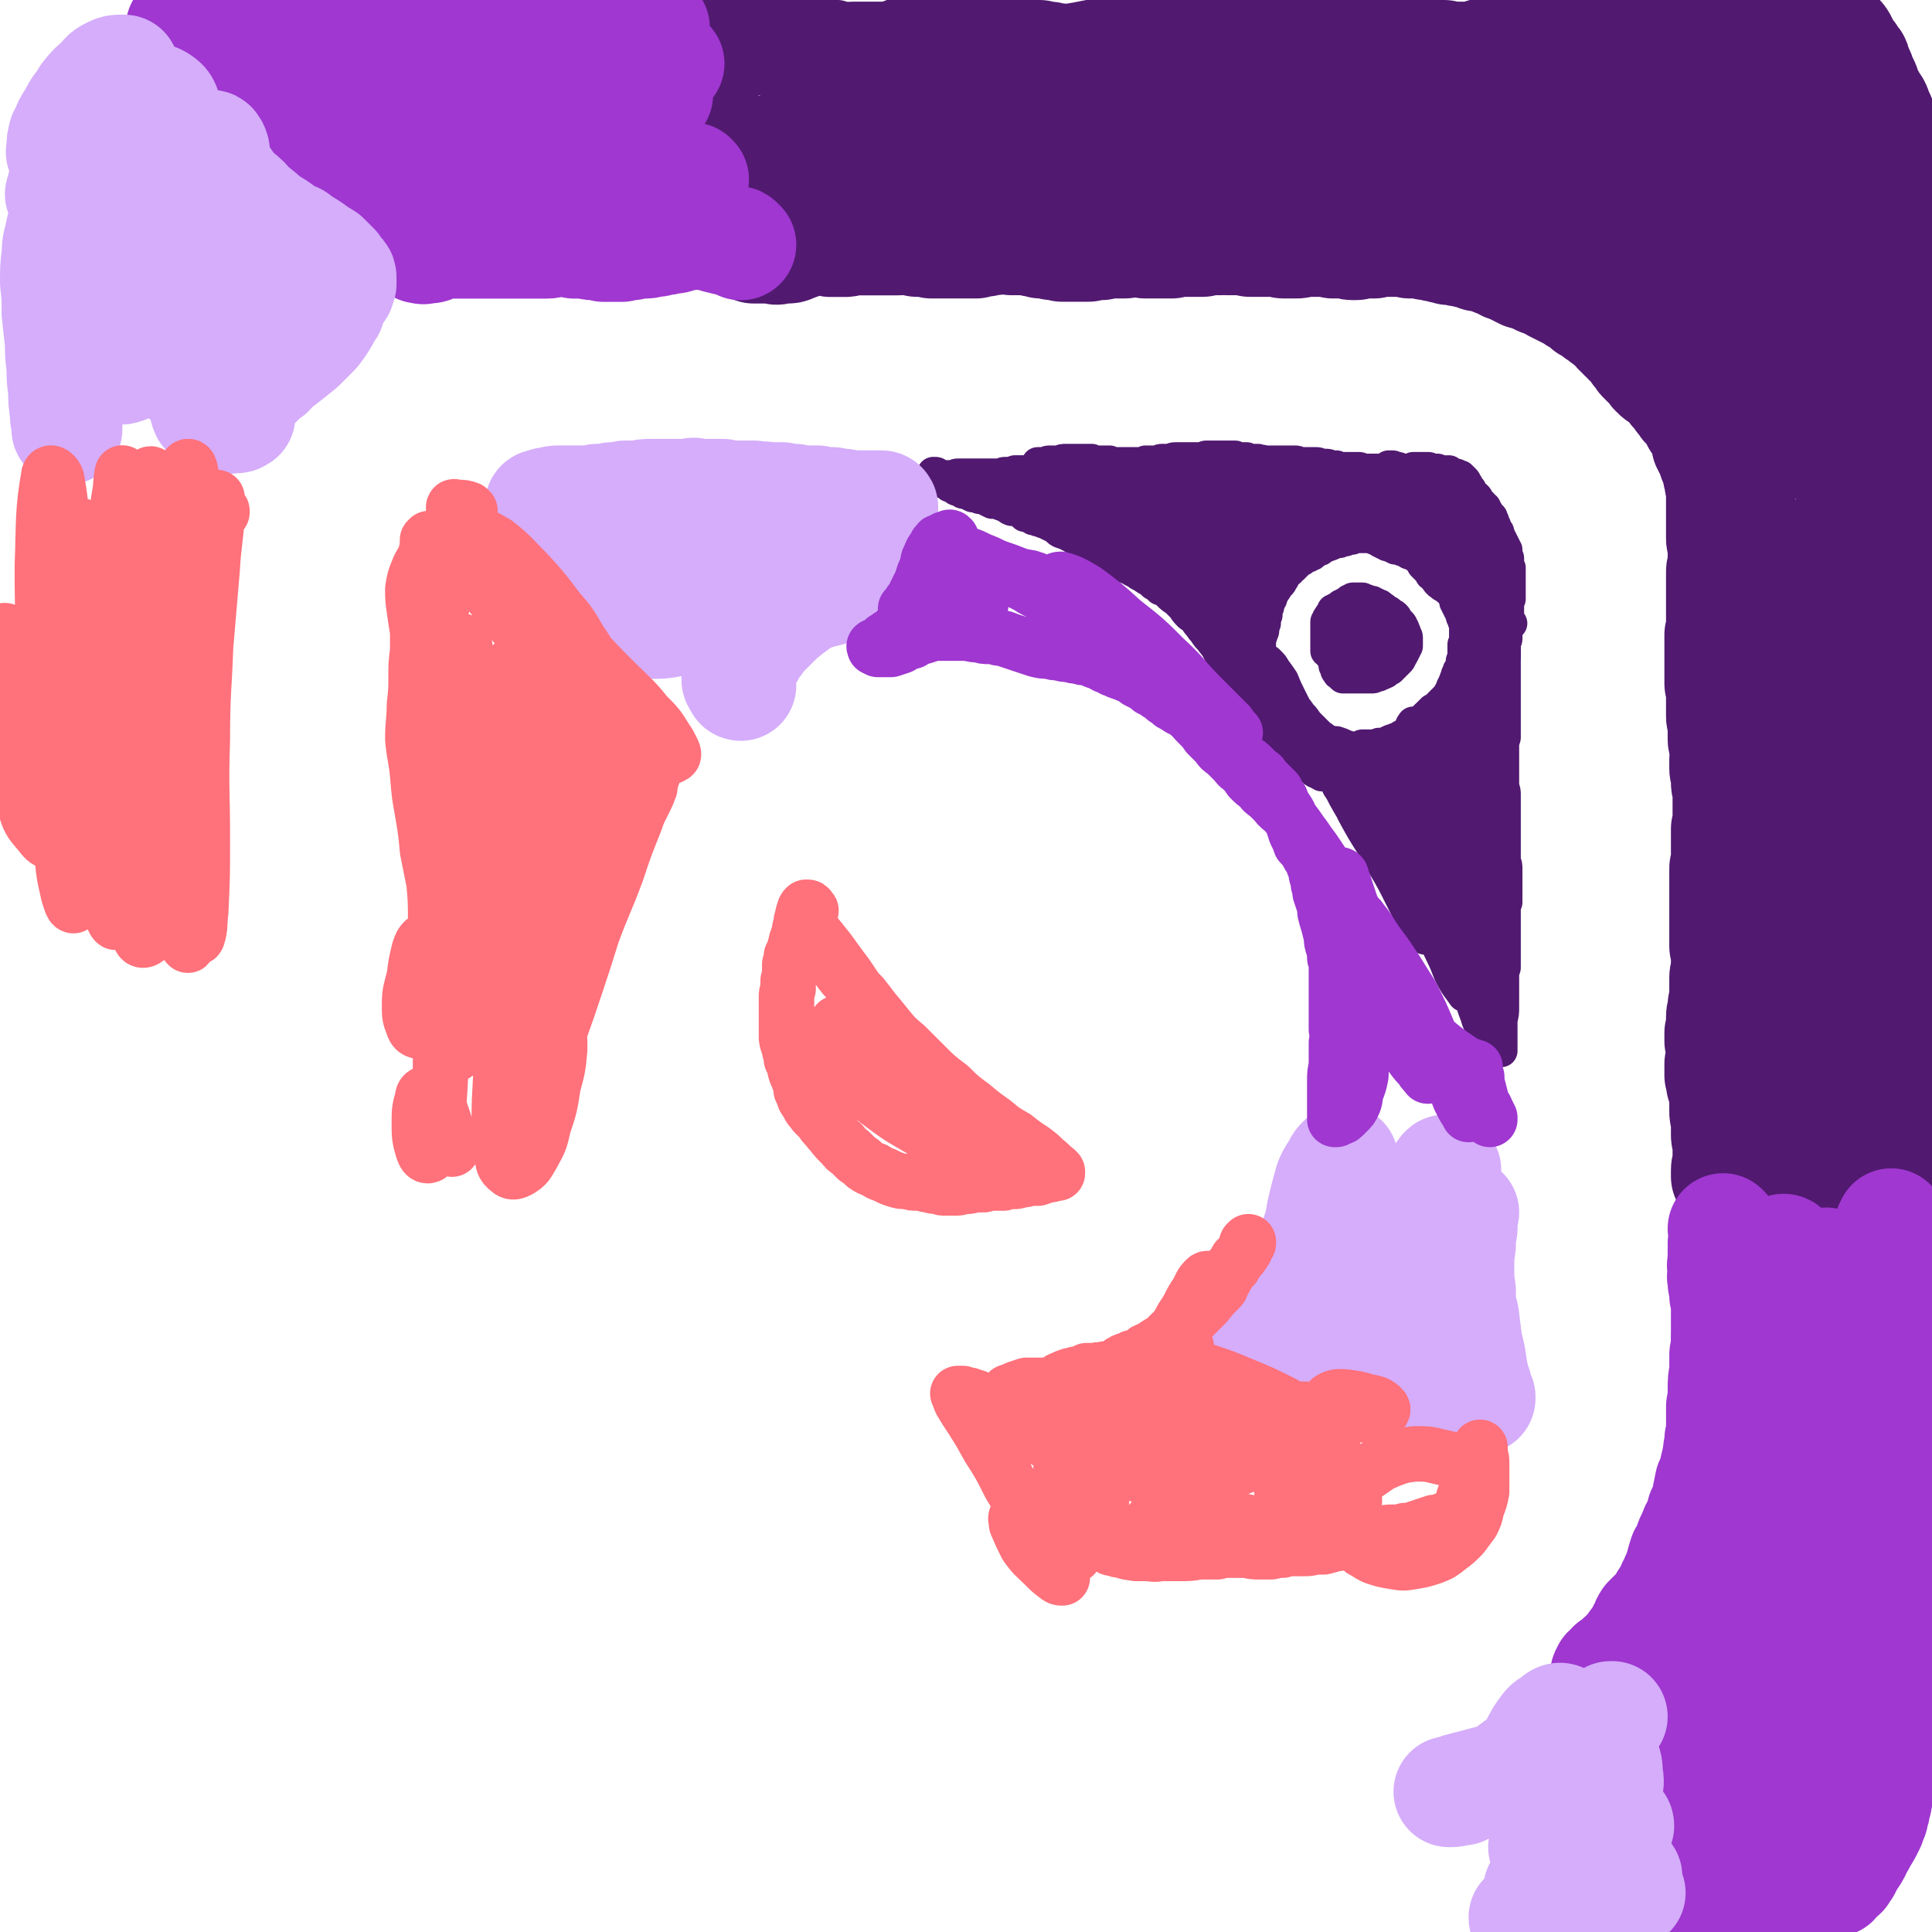<svg viewBox='0 0 1184 1184' version='1.1' xmlns='http://www.w3.org/2000/svg' xmlns:xlink='http://www.w3.org/1999/xlink'><g fill='none' stroke='#511970' stroke-width='34' stroke-linecap='round' stroke-linejoin='round'><path d='M512,115c0,0 -1,0 -1,-1 0,0 0,1 0,0 1,-1 0,-1 0,-3 0,-2 0,-2 0,-4 0,-3 0,-3 0,-6 0,-2 0,-2 0,-5 0,-2 0,-2 0,-4 0,-2 0,-2 0,-5 0,-2 0,-2 0,-4 0,-2 0,-2 0,-5 0,-2 0,-2 0,-5 -1,-2 -1,-2 -1,-5 0,-1 0,-1 0,-3 0,-2 0,-2 0,-4 0,-1 0,-1 0,-2 -1,0 0,0 0,-1 0,-1 0,-1 0,-1 0,0 0,0 0,-1 0,0 0,0 0,-1 0,0 0,0 0,0 0,-1 0,-1 0,-1 0,-1 0,-1 0,-1 0,-1 0,-1 0,-1 0,-1 0,-1 0,-1 0,0 0,0 0,-1 0,0 0,0 0,0 -1,0 -1,0 -1,-1 0,0 0,0 0,-1 -1,0 -1,0 -1,0 0,-1 -1,-1 -1,-1 -1,-1 -1,-1 -1,-1 0,-1 0,-1 -1,-1 0,0 0,0 -1,-1 0,0 0,0 0,0 0,0 0,0 0,0 0,0 0,0 0,0 0,0 0,0 -1,-1 0,0 0,0 0,0 -1,0 -1,0 -1,0 -1,-1 -1,-1 -1,-1 -1,0 -1,0 -1,0 -1,0 -1,0 -2,-1 0,0 0,0 -1,0 -1,-1 -1,-1 -2,-1 0,-1 0,-1 -1,-1 -1,-1 -1,-1 -2,-2 -1,0 -1,0 -2,-1 -1,-1 -1,-1 -2,-1 -2,-1 -2,-1 -3,-2 -1,0 -1,0 -2,-1 -1,-1 -1,-1 -2,-2 0,0 0,0 -1,-1 0,0 0,0 -1,0 0,-1 0,-1 -1,-1 0,0 0,0 -1,-1 0,0 0,0 -1,0 -1,-1 -1,-1 -2,-1 -1,0 -1,0 -1,0 -2,-1 -2,0 -3,-1 -1,0 -1,0 -2,0 -1,0 -1,0 -2,0 -1,0 -1,0 -2,0 -2,0 -2,0 -3,1 -2,0 -2,0 -3,0 -2,0 -2,0 -3,1 -2,0 -2,0 -3,0 -2,0 -2,0 -3,0 -2,0 -2,0 -3,0 -2,0 -2,0 -3,0 -2,0 -2,0 -3,0 -1,0 -1,0 -2,0 -2,0 -2,0 -3,0 -1,0 -1,0 -2,-1 -1,0 -1,0 -2,0 0,0 0,0 0,0 0,-1 0,-1 -1,-1 0,0 0,0 0,0 1,0 1,0 1,0 1,0 1,0 3,0 2,1 2,1 3,1 3,2 2,2 5,3 2,1 2,1 4,3 2,1 2,1 4,2 1,0 1,1 2,1 0,0 0,0 1,1 0,0 0,0 0,0 0,0 0,0 0,0 -1,-1 -1,-1 -2,-2 -1,0 -1,0 -2,-1 -1,-1 -1,-1 -2,-1 -1,-1 -1,-1 -3,-2 -1,0 -1,0 -2,-1 -1,-1 -1,-1 -3,-2 0,-1 0,-1 -1,-1 0,-1 0,-1 -1,-1 0,0 0,0 0,0 0,0 0,0 0,0 0,0 0,0 0,0 0,0 0,0 0,0 0,0 0,0 0,0 0,0 0,0 0,0 0,-1 0,-1 0,-1 0,0 0,0 0,0 0,-1 0,-1 0,-2 0,-1 0,-1 0,-2 0,0 0,0 0,-1 0,-1 0,-1 0,-1 0,-1 0,-1 0,-1 0,-1 0,-1 0,-1 -1,-1 -1,-1 -1,-1 0,0 0,0 -1,0 0,-1 0,-1 0,-1 0,0 0,0 -1,-1 0,0 0,0 0,0 0,-1 0,-1 0,-1 0,0 0,0 0,0 0,0 0,0 0,0 0,0 0,0 0,0 1,0 1,0 1,0 1,0 1,0 3,1 1,0 1,0 2,1 1,0 1,1 3,1 1,1 1,1 3,1 2,0 2,0 3,0 2,0 2,0 3,1 2,0 2,0 3,0 1,0 1,0 2,0 1,-1 1,-1 1,-1 2,0 2,0 3,0 1,0 1,0 1,0 2,0 2,0 3,0 1,-1 1,-1 2,-1 1,0 1,0 2,0 1,0 1,0 2,0 1,0 1,0 2,0 1,0 1,0 3,0 1,0 1,0 2,1 2,0 2,0 3,0 1,0 1,0 3,0 1,0 1,0 3,0 1,0 1,0 2,0 2,0 2,0 3,0 1,0 1,0 2,0 2,0 2,0 3,0 1,0 1,0 3,0 1,0 1,0 2,0 1,0 1,0 2,0 1,0 1,0 2,0 2,0 2,0 3,1 1,0 1,0 2,0 1,0 1,0 2,0 1,1 1,1 3,1 1,0 1,0 2,1 1,0 1,0 2,0 1,1 1,1 3,1 1,0 1,0 3,0 1,0 1,0 3,0 1,0 1,0 3,0 2,0 2,0 4,0 2,0 2,0 4,0 2,0 2,0 4,0 2,0 2,0 5,0 2,0 2,0 5,0 2,-1 2,-1 5,-1 3,0 3,0 5,0 3,0 3,0 6,0 2,0 2,0 5,0 3,0 3,0 5,0 3,0 3,0 5,1 3,0 3,0 5,0 2,1 2,0 4,1 2,0 2,0 4,1 1,0 2,0 3,1 1,0 1,0 3,1 1,0 1,0 1,1 1,1 1,1 1,1 0,1 0,1 0,1 0,0 0,1 0,1 -1,0 -1,0 -2,1 -1,0 -1,0 -3,1 -3,0 -2,1 -5,1 -3,2 -3,2 -7,3 -5,1 -5,1 -10,2 -5,2 -5,1 -11,2 -5,1 -5,1 -11,2 -5,0 -5,1 -11,1 -6,0 -6,0 -12,0 -6,0 -6,0 -12,0 -6,-1 -6,-1 -13,-1 -6,0 -6,0 -12,0 -5,-1 -5,-1 -11,0 -5,0 -5,0 -10,0 -5,1 -5,1 -10,1 -4,1 -4,1 -8,1 -3,0 -3,0 -6,1 -2,0 -2,0 -5,0 -1,0 -1,0 -2,1 -1,2 -1,2 -1,4 0,5 0,5 1,9 2,7 2,7 4,14 2,7 2,6 4,13 2,7 2,7 4,14 2,7 2,7 3,13 1,4 1,4 2,8 1,2 1,2 1,4 0,0 0,1 0,1 0,0 -1,0 -1,-1 -1,-1 -1,-1 -1,-3 -2,-4 -2,-4 -3,-8 -2,-6 -2,-6 -4,-13 -3,-8 -3,-8 -5,-16 -3,-8 -4,-8 -6,-17 -2,-5 -2,-5 -3,-10 0,-5 0,-5 -1,-10 0,-2 0,-3 1,-4 1,0 2,1 3,3 3,8 3,8 5,17 2,11 2,11 4,22 2,12 1,12 3,25 2,10 2,10 3,21 1,7 1,7 2,13 0,3 0,3 -1,6 0,2 0,3 -1,3 -1,0 -2,0 -3,-1 -2,-3 -2,-4 -3,-7 -2,-7 -2,-7 -2,-14 -1,-9 -1,-9 1,-18 1,-9 1,-10 4,-18 1,-7 1,-7 5,-13 1,-3 2,-5 5,-5 3,-1 4,0 6,2 4,5 4,6 6,12 3,8 2,9 4,17 1,9 1,9 2,18 1,7 1,7 1,14 0,4 0,5 -2,9 0,2 -1,2 -3,3 -2,0 -3,-1 -4,-2 -3,-4 -3,-5 -4,-10 -1,-8 -1,-8 -1,-17 0,-11 0,-11 2,-21 1,-8 1,-8 5,-15 2,-3 3,-3 6,-5 1,0 1,0 3,0 '/></g>
<g fill='none' stroke='#511970' stroke-width='68' stroke-linecap='round' stroke-linejoin='round'><path d='M476,131c-1,0 -1,0 -1,-1 -1,0 -1,0 -3,0 -2,-1 -2,-1 -5,-1 -1,0 -1,0 -2,1 0,0 0,0 1,1 1,0 1,0 2,1 3,1 3,1 5,2 3,0 3,1 7,1 3,0 3,0 7,0 3,0 3,0 7,-1 3,-1 3,-1 7,-2 4,-1 4,-1 8,-2 4,-1 4,-1 8,-1 3,-1 3,-1 7,-1 4,0 4,-1 8,0 4,0 4,0 8,1 3,1 3,1 6,2 3,1 3,0 5,1 2,1 2,1 3,2 1,0 1,0 2,0 0,1 0,1 -1,1 -1,1 -1,1 -3,2 -3,1 -3,1 -5,2 -4,1 -4,1 -7,3 -5,1 -5,1 -9,2 -4,1 -4,1 -8,1 -4,0 -4,0 -9,0 -4,0 -4,0 -8,0 -4,1 -4,0 -8,1 -4,1 -3,1 -7,3 -2,1 -2,1 -5,2 -2,1 -2,1 -4,1 -2,0 -2,0 -4,0 -2,1 -2,1 -4,0 -1,0 -1,0 -2,0 -1,0 -1,-1 -2,0 -1,0 -1,0 -3,0 -1,0 -1,0 -2,0 0,0 -1,0 -1,0 -1,0 -1,0 -2,0 0,0 0,0 -1,-1 0,0 0,0 0,0 -1,0 -1,0 -1,0 0,-1 0,-1 0,-1 0,0 0,0 0,0 0,0 -1,0 0,0 0,0 0,1 0,0 1,0 1,0 1,0 2,-1 2,-1 3,-1 1,-1 1,-1 3,-1 1,0 1,0 3,0 2,-1 2,-1 4,-1 2,0 2,0 4,0 2,0 2,0 4,0 2,0 2,0 4,0 2,0 2,0 5,0 1,0 1,0 3,0 2,0 2,-1 4,0 1,0 1,0 3,0 2,0 2,0 4,0 2,0 2,0 4,1 2,0 2,0 4,0 2,0 2,0 5,0 2,0 2,-1 4,-1 3,0 3,0 5,0 2,0 2,0 4,0 3,0 3,0 5,0 2,0 2,0 5,0 2,0 2,0 4,0 3,0 3,0 5,0 3,-1 3,-1 5,-1 2,0 2,0 4,0 2,0 3,0 5,0 2,0 2,1 5,1 2,0 2,0 5,1 2,0 2,0 5,0 2,0 2,0 4,0 3,0 3,0 6,0 4,0 4,0 7,0 3,-1 3,-1 6,-1 3,0 3,0 6,-1 4,0 4,0 7,0 3,0 3,-1 6,-1 4,0 4,0 7,0 4,0 4,0 8,0 3,0 3,0 7,0 4,0 4,0 8,0 4,0 4,0 8,0 4,-1 4,0 9,-1 4,0 4,0 9,0 5,0 5,0 10,0 5,0 5,0 10,0 6,0 6,0 11,-1 5,0 5,0 11,0 5,0 5,1 11,1 6,0 6,0 12,0 7,1 7,1 14,1 7,0 7,0 13,0 7,0 7,0 14,0 6,0 6,0 12,-1 5,0 5,0 10,0 4,0 4,0 8,-1 3,0 3,0 7,-1 2,0 2,0 5,-1 1,0 1,0 2,0 1,-1 1,-1 1,-1 1,0 0,0 0,0 -2,-1 -2,-2 -5,-2 -5,-1 -5,-1 -10,-2 -7,-1 -8,0 -15,-1 -9,-1 -9,-1 -18,-3 -9,-1 -9,-1 -17,-3 -11,-3 -11,-3 -21,-6 -11,-3 -11,-3 -21,-6 -11,-2 -11,-3 -22,-5 -13,-3 -13,-3 -26,-5 -13,-2 -13,-1 -26,-3 -13,-2 -13,-3 -25,-4 -11,-2 -11,-2 -21,-3 -12,-2 -12,-2 -24,-3 -11,-2 -11,-2 -22,-3 -12,0 -12,0 -23,-1 -10,0 -10,0 -20,0 -7,0 -8,0 -15,0 -5,-1 -5,0 -10,-2 -1,0 -3,0 -2,-1 0,-1 1,-1 3,-1 6,-2 6,-2 13,-2 9,-2 9,-1 19,-2 11,-1 11,-2 22,-2 11,-1 11,-1 23,-1 12,-1 12,-1 24,0 12,0 12,0 23,1 10,1 10,2 20,3 8,0 8,0 16,0 5,1 5,1 9,0 2,0 3,0 3,0 0,0 -1,0 -1,-1 -5,0 -5,-1 -9,-1 -8,-1 -8,-1 -16,-1 -11,-1 -11,-1 -21,-1 -12,0 -12,1 -25,1 -13,0 -13,1 -26,0 -12,0 -12,0 -24,-1 -10,-1 -10,-1 -20,-2 -7,0 -7,0 -15,0 -3,0 -3,0 -6,1 -1,0 -1,0 -1,1 2,1 3,1 6,1 5,1 5,1 11,1 7,1 7,1 14,1 8,0 8,0 16,0 7,0 7,0 15,-1 7,0 7,0 13,-1 7,-1 7,-1 14,-2 6,-1 6,-1 13,-2 6,-2 6,-2 11,-4 6,-1 6,-1 12,-2 6,-1 6,-1 12,-1 6,-1 6,-1 12,0 6,0 6,0 12,0 7,0 7,0 13,0 7,1 7,1 13,1 7,0 7,0 14,0 6,0 6,0 12,1 5,0 5,1 10,2 6,1 6,0 12,1 7,2 6,2 13,3 6,1 6,1 13,2 6,1 6,1 12,1 6,0 6,0 13,0 6,0 6,0 12,0 7,0 7,0 13,0 6,0 6,0 12,0 5,0 5,0 10,0 6,-1 6,-1 12,-2 5,-1 5,-1 10,-2 4,-1 4,-1 9,-3 3,-2 3,-2 6,-3 '/><path d='M521,49c0,-1 -1,-1 -1,-1 0,0 0,0 0,0 0,0 -1,-1 -1,-2 1,-1 1,-1 2,-1 2,-1 3,0 6,0 3,0 3,0 7,-1 5,0 5,0 9,0 4,0 4,0 8,0 3,0 3,0 7,0 3,0 3,0 7,-1 3,0 3,0 6,-1 4,0 4,0 7,-1 3,0 3,0 7,0 3,-1 3,-1 6,-1 2,0 2,0 5,0 2,0 2,0 4,0 2,0 2,0 4,1 2,0 2,0 4,0 2,0 2,0 5,0 1,0 1,0 3,0 2,1 2,1 5,1 2,0 2,0 4,0 2,0 2,0 5,0 2,0 2,0 4,0 3,1 3,1 5,1 3,0 3,0 6,0 3,0 3,0 5,0 3,0 3,0 6,-1 3,0 3,0 6,0 3,0 3,0 6,0 2,0 2,0 5,0 3,-1 3,-1 6,-1 3,0 3,0 6,0 3,0 3,0 7,0 3,0 3,0 7,0 3,0 3,0 7,0 3,0 3,0 6,0 4,-1 4,-1 8,-1 3,0 3,0 7,0 4,0 4,0 7,1 4,0 4,0 8,0 4,1 4,1 7,1 4,1 4,1 8,1 4,1 4,1 7,1 4,1 4,1 8,1 5,1 5,1 9,1 5,1 5,1 10,1 5,0 5,0 10,1 5,0 5,0 10,0 5,0 5,0 10,-1 5,0 5,0 10,0 5,0 5,0 9,0 3,0 3,0 6,0 1,0 1,0 2,0 '/><path d='M522,40c-1,0 -1,-1 -1,-1 0,0 0,0 0,0 0,-1 -1,-1 -1,-2 0,0 0,-1 1,-1 1,-1 1,-1 3,-1 2,0 2,0 4,0 3,0 3,0 6,0 3,0 3,0 6,0 3,0 3,0 5,0 3,-1 3,-1 6,-1 2,-1 2,-1 4,-2 2,0 2,0 3,-1 2,0 2,0 4,0 2,0 2,0 4,0 2,0 2,0 5,0 2,0 2,0 4,0 2,0 2,0 4,0 2,0 2,0 4,0 2,0 2,0 4,0 2,0 2,0 4,0 2,0 2,0 4,0 1,0 1,0 3,0 2,1 2,1 4,1 2,0 2,0 3,0 2,0 2,0 4,0 2,0 2,0 4,0 1,0 1,0 2,0 2,1 2,1 3,1 1,0 1,0 3,0 1,0 1,0 2,0 2,0 2,0 3,0 1,0 1,0 3,0 1,0 1,0 2,1 2,0 2,0 3,0 2,0 2,0 3,0 2,1 2,1 3,1 2,0 2,0 3,0 2,1 2,1 3,1 2,0 2,0 3,0 1,1 1,1 3,1 1,0 1,0 2,0 2,0 2,0 3,0 2,0 2,0 4,0 1,0 1,1 3,1 2,0 2,0 4,0 1,-1 1,-1 3,-1 2,0 2,0 4,0 2,-1 2,-1 4,-1 1,0 1,0 3,0 2,0 2,0 4,0 1,0 1,0 2,0 2,0 2,0 4,0 2,0 2,0 3,0 2,0 2,0 4,0 2,0 2,1 4,1 2,0 2,0 4,0 2,0 2,0 4,0 2,1 2,0 4,0 2,0 2,0 4,0 2,0 2,0 4,0 2,0 2,0 5,0 1,0 1,0 3,0 3,0 3,1 5,1 2,0 2,0 4,0 2,0 2,0 4,0 2,0 2,0 4,1 2,0 2,0 5,0 2,1 2,1 4,1 2,0 2,0 4,0 2,0 2,0 5,0 2,0 2,1 5,1 3,0 3,0 5,1 3,0 3,0 6,0 3,0 3,0 6,1 4,0 4,0 7,0 3,0 3,0 6,0 3,0 3,0 6,0 3,0 3,0 5,0 3,0 3,-1 5,-1 2,0 2,0 4,-1 1,0 1,0 3,0 1,0 1,0 2,0 0,0 1,0 1,1 -1,1 -1,1 -3,1 0,1 -1,1 -1,1 '/><path d='M577,66c0,0 0,-1 -1,-1 0,-1 -1,0 -1,-1 -3,-2 -3,-2 -5,-5 -1,-1 -1,-2 -1,-2 1,-2 2,-2 4,-3 3,-2 4,-1 8,-2 6,-2 6,-1 12,-2 6,-1 6,-1 12,-2 6,0 6,0 12,-1 4,-1 4,-1 9,-2 6,-2 6,-1 11,-3 6,-1 6,-1 11,-3 5,-1 5,-2 10,-3 6,-1 6,-1 11,-2 5,-1 5,-1 11,-2 4,0 4,0 9,0 5,0 5,0 10,-1 5,0 5,0 10,0 4,0 4,0 9,0 4,0 4,0 9,0 4,0 4,0 8,0 3,0 3,0 7,0 4,0 4,0 8,1 3,1 3,1 7,1 3,1 3,1 6,1 3,1 3,1 6,1 3,1 3,1 6,1 2,1 2,1 5,1 3,1 3,1 5,1 3,1 3,1 5,2 3,0 3,0 5,1 3,0 3,0 5,1 3,0 3,0 6,0 2,1 2,1 5,1 2,0 2,0 4,1 3,0 3,0 6,0 3,0 3,0 5,0 4,0 4,0 7,0 3,0 3,0 7,0 3,0 3,0 6,0 4,0 4,0 8,-1 3,0 3,0 7,0 4,0 4,0 7,0 4,0 4,0 8,-1 4,0 4,0 8,0 4,-1 4,-1 8,-1 4,-1 4,-1 8,-1 4,0 4,0 8,-1 4,0 4,0 8,0 4,0 4,0 8,0 4,0 4,0 8,0 4,0 4,0 8,0 4,0 4,0 8,0 5,0 5,0 9,1 4,0 4,0 9,1 4,0 4,0 9,1 5,0 5,0 9,1 6,0 6,0 11,1 6,0 6,0 11,1 6,0 6,0 12,0 5,1 5,1 11,1 5,0 5,0 10,1 5,0 5,0 10,0 4,0 4,0 8,1 4,0 4,0 8,0 3,0 3,1 7,1 2,0 2,0 5,1 2,0 2,0 4,1 0,0 0,0 0,0 0,0 0,0 0,0 -1,0 -1,0 -2,0 -2,0 -2,0 -5,0 -4,-1 -4,0 -9,0 '/><path d='M744,30c0,0 -1,-1 -1,-1 -1,0 -1,0 -2,-1 -1,0 -1,0 -2,-1 0,0 0,0 0,0 1,0 2,0 3,0 3,0 3,0 6,0 4,1 4,1 8,1 5,1 5,1 9,2 4,0 4,0 9,1 3,0 3,0 7,0 3,0 3,0 7,0 3,0 3,0 7,0 3,0 3,0 6,-1 3,-1 3,-1 7,-1 2,-1 2,0 5,-1 3,0 3,0 6,0 2,0 2,0 5,0 3,0 3,0 6,0 3,0 3,0 6,1 2,0 2,0 5,0 2,0 2,0 5,0 2,0 2,1 5,1 2,0 2,0 5,0 2,1 2,0 5,1 2,0 2,0 5,1 2,0 2,0 4,0 3,1 3,1 5,1 2,1 2,1 5,1 2,0 2,0 5,0 2,1 2,1 4,1 2,0 2,0 4,0 2,0 2,0 4,0 2,0 2,0 4,0 2,0 2,0 4,0 2,0 2,0 5,0 2,0 2,0 5,0 2,0 2,0 4,0 3,0 3,0 5,0 3,0 3,0 5,1 3,0 3,0 5,0 3,0 3,0 6,0 2,0 2,0 5,1 3,0 3,0 5,0 2,0 2,0 4,0 3,1 3,1 5,1 2,0 2,0 4,0 2,0 2,0 5,0 2,0 2,0 4,0 2,0 2,0 4,0 2,0 2,0 4,0 2,1 2,1 3,1 2,0 2,0 4,0 2,0 2,0 5,0 2,0 2,0 4,0 2,0 2,0 5,0 2,0 2,0 4,0 2,0 2,0 5,0 2,0 2,0 4,0 3,0 3,0 5,-1 3,0 3,0 5,0 3,0 3,0 5,0 3,-1 3,-1 5,-1 2,0 2,0 5,-1 3,0 3,0 5,-1 3,0 3,0 6,-1 3,-1 3,-1 6,-1 3,-1 3,-1 6,-1 3,0 3,0 5,0 3,0 3,0 6,0 3,0 3,0 5,0 2,0 2,0 4,0 1,0 1,0 3,0 1,0 1,0 1,0 0,0 1,0 0,0 0,1 0,0 0,0 -2,0 -2,0 -3,0 -3,0 -3,0 -6,0 -4,0 -4,0 -8,0 -5,0 -5,0 -9,0 -5,0 -5,0 -10,0 -5,0 -5,0 -9,0 -5,0 -5,0 -10,0 -5,-1 -5,-1 -11,-1 -5,-1 -5,-1 -10,-1 -7,-1 -7,-1 -13,-1 -6,-1 -6,0 -12,-1 -5,0 -5,-1 -9,-1 -5,-1 -5,-1 -9,-1 -5,-1 -5,-1 -9,-1 -5,0 -5,0 -9,0 -5,1 -5,1 -10,2 -4,1 -4,1 -8,2 -3,1 -3,1 -7,1 -3,1 -3,1 -6,1 -2,1 -2,0 -5,1 -1,0 -1,0 -3,1 0,0 0,0 -1,0 0,0 0,0 0,0 2,0 2,0 3,1 3,0 3,0 6,1 3,0 3,0 7,0 4,0 4,0 8,0 5,0 5,-1 10,-1 5,0 5,-1 10,-1 5,0 5,0 10,0 5,-1 5,0 11,0 5,0 5,0 10,0 5,0 5,-1 11,-1 6,0 6,0 11,0 7,0 7,0 13,0 6,-1 6,-1 12,-1 6,0 6,0 11,-1 5,0 5,0 11,0 4,0 4,0 9,0 4,0 4,0 8,0 4,0 4,0 8,0 3,0 3,0 7,0 3,0 3,0 6,0 2,0 2,0 4,0 2,1 2,1 4,1 2,0 2,0 5,0 2,0 2,0 4,-1 1,0 1,0 3,0 2,0 2,0 4,0 1,0 1,0 3,1 2,0 2,0 4,0 2,0 2,0 4,0 1,0 1,0 2,0 0,1 0,1 0,2 0,0 0,0 0,1 '/><path d='M1106,6c0,0 0,-1 -1,-1 0,0 0,0 0,0 -1,-1 -1,-1 -1,-1 -1,0 -1,0 -1,-1 -1,0 -1,0 -1,0 0,0 0,0 0,-1 0,0 0,0 0,0 0,1 0,1 0,1 1,0 1,0 2,1 1,1 1,1 3,2 1,0 1,0 2,1 1,1 1,1 3,2 1,2 1,2 3,3 1,2 1,2 3,3 2,2 2,2 4,4 2,1 2,1 4,3 2,2 2,2 3,4 1,2 1,2 2,4 1,2 1,2 3,4 1,2 1,2 2,3 1,1 1,1 1,3 1,2 1,2 2,4 1,2 1,2 1,4 1,1 1,1 2,3 1,2 1,2 1,4 1,2 1,2 2,4 1,1 1,1 2,3 1,2 1,2 2,3 1,2 1,2 1,4 1,1 1,1 2,3 1,2 1,2 1,3 1,2 1,2 2,4 1,1 1,1 1,3 1,2 1,2 2,4 0,1 0,1 1,3 1,2 1,2 1,3 1,2 1,2 2,4 0,2 0,2 1,4 0,2 0,2 0,4 0,2 0,2 0,3 0,2 0,2 0,4 0,2 0,2 0,3 0,2 0,2 0,4 0,2 0,2 0,3 0,2 0,2 0,4 0,2 0,2 0,4 0,2 0,2 0,4 0,2 0,2 0,4 0,3 0,3 0,5 0,2 0,2 0,5 0,2 0,2 0,5 0,3 0,3 0,6 0,3 -1,3 -1,6 0,4 0,4 0,7 0,4 0,4 0,8 -1,5 -1,5 -1,10 -1,5 -1,5 -1,11 -1,6 -1,6 -2,12 0,7 0,7 -1,14 0,8 0,8 0,15 -1,8 -1,8 -1,17 -1,9 -1,9 -1,18 0,10 0,10 0,20 -1,11 -1,11 -1,22 -1,9 -1,9 -2,18 0,10 0,10 -2,20 0,6 0,6 -1,11 0,2 -1,2 -1,3 '/><path d='M1121,81c-1,0 -1,-2 -1,-1 0,1 0,1 0,3 1,5 1,5 2,9 1,6 1,6 2,12 1,6 1,7 2,13 0,8 1,8 2,16 0,8 1,8 1,16 1,9 1,9 1,18 0,8 0,8 0,17 0,10 0,10 0,19 0,10 0,10 1,19 0,10 0,10 0,20 0,9 0,9 1,18 0,9 0,9 0,17 1,9 1,9 2,17 0,7 0,6 1,13 1,6 1,6 1,13 1,8 1,8 2,17 1,9 1,9 2,18 0,8 1,8 1,16 1,7 1,7 2,14 0,6 0,6 0,12 0,6 0,6 0,12 1,6 0,7 1,13 0,6 0,6 0,12 0,5 0,5 1,11 0,5 0,5 1,10 0,5 0,5 1,9 0,5 0,5 1,10 0,4 0,4 0,9 1,4 1,4 1,8 0,5 0,5 0,9 0,4 0,4 0,8 0,3 0,3 1,6 0,4 0,4 0,7 0,3 0,3 0,6 1,4 1,4 1,7 0,3 0,3 1,7 0,3 0,3 1,6 0,3 0,3 1,6 0,3 0,3 1,6 0,3 0,3 0,6 1,4 1,4 1,7 0,4 0,4 0,8 0,4 0,4 0,9 0,4 0,4 0,9 0,5 0,5 0,9 0,4 0,4 -1,8 0,3 0,3 0,6 0,2 -1,2 -1,3 0,1 0,1 0,1 0,-1 0,-1 0,-2 0,-3 0,-3 1,-6 0,-5 0,-5 0,-10 1,-7 1,-7 1,-14 1,-6 1,-6 1,-13 1,-7 1,-7 2,-13 0,-6 1,-6 1,-12 1,-6 1,-6 2,-13 1,-6 1,-6 1,-13 1,-7 1,-7 2,-13 0,-7 0,-7 1,-14 0,-7 0,-7 0,-15 0,-7 0,-7 0,-15 0,-8 0,-8 0,-16 0,-8 0,-8 0,-16 0,-9 -1,-9 -1,-18 0,-8 0,-8 0,-17 0,-9 0,-9 0,-17 0,-8 0,-8 0,-16 0,-9 0,-9 0,-17 -1,-8 -1,-8 -1,-17 -1,-8 -1,-8 -1,-16 -1,-7 -1,-7 -2,-14 0,-4 0,-4 -1,-8 0,-2 0,-2 -1,-4 0,0 0,0 0,0 -1,1 -1,1 -1,3 0,3 0,3 -1,7 0,6 0,6 -1,12 -1,8 -1,8 -2,16 -1,9 -1,9 -2,18 -1,10 -1,10 -2,20 0,10 0,10 0,21 -1,9 -1,9 -1,19 0,9 -1,9 0,19 0,9 0,9 1,18 0,9 1,9 2,19 1,9 1,9 1,17 1,9 1,9 2,17 0,8 0,8 0,15 0,8 0,8 1,15 0,7 0,7 1,14 1,8 1,8 1,15 1,8 1,8 1,15 1,7 1,7 1,15 0,6 0,6 0,13 0,6 0,6 0,12 0,5 0,5 0,11 0,5 0,5 0,11 0,5 0,5 0,10 0,4 1,4 1,9 0,4 0,4 0,8 1,4 1,4 1,8 0,3 0,3 0,5 0,4 0,4 0,7 0,3 0,3 0,6 0,4 0,4 0,7 0,3 0,3 0,6 0,3 0,3 0,6 0,2 0,2 1,4 0,1 -1,1 0,3 0,1 0,1 0,2 0,2 0,2 0,3 0,0 0,0 0,1 0,1 0,1 0,1 0,0 0,0 0,0 0,0 0,0 0,0 0,-1 0,-1 0,-2 0,-1 0,-1 0,-2 0,-3 0,-3 0,-5 -1,-4 -1,-4 -2,-7 -1,-5 -1,-5 -1,-10 -1,-6 -1,-6 -2,-11 0,-6 0,-6 -1,-12 0,-6 0,-6 0,-12 -1,-6 -1,-6 -2,-13 -1,-7 -1,-7 -2,-14 -1,-9 -1,-9 -3,-17 -1,-9 -1,-9 -2,-17 -1,-7 -1,-7 -2,-15 -1,-5 -1,-5 -1,-11 0,-5 0,-5 -1,-9 0,-3 0,-3 0,-7 -1,-1 -1,-1 -1,-3 0,0 0,0 0,0 0,2 0,3 -1,5 0,4 0,4 0,9 0,6 0,6 -1,12 0,6 0,6 -1,12 -1,7 -1,7 -1,13 -1,7 -1,7 -1,13 -1,6 -1,6 -1,13 0,6 0,6 0,12 0,6 0,6 1,12 0,6 0,6 0,12 1,6 1,6 1,12 0,5 0,5 0,11 0,5 1,5 0,10 0,5 0,5 -1,9 0,5 0,5 -1,11 -1,4 -1,4 -2,8 -1,2 -1,2 -2,5 0,1 -1,1 -1,3 -1,2 -1,2 -2,4 -1,2 -1,1 -2,3 -1,1 -1,1 -2,2 0,0 0,0 -1,0 -1,0 -1,0 -2,0 -1,-1 -1,-1 -2,-2 -1,-1 -1,-1 -3,-3 -1,-2 -1,-2 -2,-4 -1,-2 -1,-2 -2,-4 -1,-2 -1,-2 -2,-4 -2,-3 -1,-3 -3,-5 -1,-3 0,-3 -2,-5 -1,-2 -1,-2 -2,-5 -1,-2 -1,-2 -3,-4 -1,-1 -1,-1 -2,-2 -1,-1 -1,-1 -2,-2 -2,0 -2,0 -3,-1 -1,0 -1,0 -3,0 -1,0 -1,0 -3,0 -1,0 -1,0 -2,0 -2,0 -2,0 -4,1 -1,0 -1,0 -3,1 -1,0 -1,1 -2,1 -1,1 -1,1 -3,2 -1,0 -1,0 -2,1 -1,1 -2,1 -3,1 -1,1 -1,1 -2,1 -2,1 -2,1 -3,2 -1,0 -1,0 -2,1 -1,1 -1,1 -2,1 0,1 0,1 -1,1 0,1 0,1 -1,1 0,0 0,0 0,0 0,0 0,0 0,0 0,0 0,0 0,0 -1,0 -1,0 -1,0 0,0 0,0 0,0 0,-1 0,-1 0,-2 0,-1 0,-1 0,-2 0,-1 0,-1 1,-2 0,-2 0,-1 0,-3 0,-2 0,-2 0,-3 0,-2 0,-2 0,-4 0,-1 0,-1 0,-3 0,-1 0,-1 0,-3 -1,-2 -1,-2 -1,-4 0,-2 0,-2 0,-3 0,-2 0,-2 0,-4 0,-2 0,-2 0,-4 -1,-1 -1,-1 -1,-3 0,-2 0,-2 0,-4 0,-2 0,-2 0,-4 0,-2 0,-2 0,-4 0,-2 0,-2 0,-4 0,-1 0,-1 1,-3 0,-2 0,-2 0,-3 1,-2 1,-2 1,-5 0,-2 0,-2 0,-4 0,-1 0,-1 0,-2 0,-2 0,-2 0,-4 1,-2 1,-2 1,-4 0,-2 0,-2 0,-4 0,-2 0,-2 0,-4 0,-3 0,-3 0,-5 -1,-2 -1,-2 -1,-5 0,-3 0,-3 0,-5 0,-2 1,-2 1,-5 0,-2 0,-2 1,-4 0,-2 0,-2 0,-5 0,-2 0,-2 1,-5 0,-3 0,-3 0,-6 1,-3 1,-3 1,-6 0,-4 0,-4 0,-8 0,-4 0,-4 0,-8 0,-5 0,-5 0,-9 0,-4 0,-4 0,-9 1,-4 1,-4 1,-9 0,-5 0,-5 0,-9 1,-5 0,-5 0,-10 0,-5 0,-5 0,-10 0,-5 0,-5 0,-11 1,-5 1,-5 1,-10 0,-6 0,-6 0,-11 1,-6 1,-6 1,-12 0,-7 0,-7 0,-14 0,-7 0,-7 -1,-14 0,-8 1,-8 0,-15 0,-7 0,-7 0,-15 0,-8 0,-8 -1,-16 0,-8 0,-8 0,-16 0,-9 0,-9 0,-19 0,-8 0,-8 0,-17 0,-9 0,-9 1,-18 0,-7 1,-7 1,-15 0,-6 0,-6 1,-12 0,-6 0,-6 1,-11 0,-2 0,-2 0,-4 '/><path d='M1080,680c0,0 -1,-1 -1,-1 0,0 0,0 0,0 1,-1 1,-1 2,-2 2,-4 2,-4 3,-7 1,-5 1,-5 1,-10 2,-7 2,-7 3,-13 0,-8 0,-8 1,-16 0,-8 0,-8 0,-17 0,-10 0,-10 0,-19 0,-10 0,-10 -1,-20 -1,-11 -1,-11 -1,-22 -1,-10 0,-10 -1,-21 0,-11 -1,-11 -1,-23 -1,-12 0,-12 0,-24 0,-12 0,-12 0,-24 0,-12 1,-12 1,-24 0,-11 0,-11 1,-22 0,-10 0,-10 1,-21 1,-9 1,-9 2,-18 1,-9 0,-9 1,-18 0,-8 0,-8 1,-17 0,-1 0,-1 0,-2 '/><path d='M1066,677c0,0 -1,0 -1,-1 0,0 0,1 0,1 0,0 0,0 0,0 0,0 0,0 0,0 0,-1 0,-1 0,-1 0,-1 0,-1 0,-2 0,-1 0,-1 0,-3 0,-1 0,-1 0,-2 0,0 0,0 0,-1 0,-1 -1,-1 -1,-1 0,-1 0,-1 0,-2 0,-1 0,-1 0,-2 0,-2 0,-2 0,-3 0,-2 0,-2 0,-3 0,-1 0,-1 0,-2 0,-1 0,-1 0,-2 0,-1 0,-1 0,-3 -1,-1 -1,-1 -1,-3 0,-2 0,-2 0,-4 0,-1 0,-1 0,-3 0,-1 0,-1 0,-1 0,-1 0,-1 0,-2 0,0 0,0 0,-1 0,-1 0,-1 0,-2 0,-1 0,-1 0,-2 0,-1 0,-1 0,-2 0,0 0,0 0,-1 0,0 0,0 0,0 0,0 0,0 0,-1 0,-1 0,-1 0,-3 0,-1 0,-1 0,-2 0,-2 -1,-2 -1,-3 0,-1 0,-1 0,-2 0,-1 0,-1 0,-2 0,-1 1,-1 1,-2 0,-1 0,-1 0,-2 0,-1 0,-1 0,-2 0,0 0,0 0,-1 0,-1 0,-1 0,-2 0,-1 0,-1 0,-2 0,-1 0,-1 0,-1 0,-1 0,-1 0,-2 0,0 0,0 0,-1 0,0 0,0 0,-1 0,0 0,0 0,-1 0,-1 0,-1 0,-2 0,-1 0,-1 0,-1 0,-1 0,-1 0,-2 0,0 0,0 0,-1 0,0 0,0 0,-1 0,-1 0,-1 0,-2 0,-1 0,-1 0,-2 0,-1 0,-1 0,-2 -1,-1 -1,-1 -1,-2 0,0 0,0 0,-1 0,-1 0,-1 0,-2 0,-1 0,-1 0,-2 0,-1 0,-1 0,-3 0,-1 0,-1 0,-2 0,-2 0,-2 0,-3 0,-1 0,-1 0,-3 0,-1 0,-1 0,-2 0,-1 0,-1 0,-2 0,0 0,0 0,-1 0,-1 0,-1 0,-2 0,-1 0,-1 0,-2 0,-1 0,-1 0,-2 0,-1 0,-1 0,-2 0,-2 0,-2 0,-3 0,-1 0,-1 0,-2 0,-2 0,-2 0,-3 0,-2 0,-2 1,-4 0,-2 0,-2 0,-4 0,-2 0,-2 0,-3 0,-2 0,-2 1,-3 0,-1 0,-1 0,-1 '/><path d='M1056,665c0,0 -1,-1 -1,-1 0,0 1,1 1,1 0,0 0,-1 0,-1 -1,-1 -1,-1 -1,-2 0,-2 0,-2 -1,-3 0,-2 0,-2 0,-4 0,-1 0,-1 0,-3 1,-1 1,-1 1,-3 0,-1 0,-1 0,-2 0,-1 0,-1 0,-3 0,-1 0,-1 0,-1 0,-2 0,-2 0,-3 0,-1 0,-1 -1,-2 0,-1 0,-1 0,-2 0,-1 0,-1 0,-3 0,-1 1,-1 1,-2 0,-2 0,-2 0,-3 0,-1 0,-1 0,-3 0,-1 0,-1 0,-2 0,-1 0,-1 1,-2 0,-1 0,-1 0,-3 0,0 0,0 0,-1 0,0 0,0 0,-1 0,0 0,0 1,-1 0,0 0,0 0,-1 0,0 0,0 0,0 0,-1 0,-1 0,-1 0,-1 0,-1 0,-1 0,-1 0,-1 0,-1 0,-1 0,-1 0,-2 0,0 0,0 0,-1 0,-1 0,-1 0,-2 0,-1 0,-1 0,-1 0,-1 0,-1 0,-2 0,-1 0,-1 0,-2 0,-1 0,-1 0,-2 0,-1 0,-1 1,-2 0,-1 0,-1 0,-2 0,-1 0,-1 0,-2 0,-1 0,-1 0,-2 0,-1 0,-1 0,-2 0,-1 0,-1 0,-2 0,-1 0,-1 0,-2 0,-1 0,-1 0,-2 -1,-1 0,-1 -1,-3 0,-1 0,-1 0,-2 0,-1 0,-1 0,-2 0,0 0,0 0,-1 0,-1 0,-1 0,-2 0,-1 0,-1 0,-3 0,0 0,0 0,-1 0,-1 0,-1 0,-3 0,-1 0,-1 0,-2 0,-1 0,-1 0,-2 0,-1 0,-1 0,-2 0,-1 0,-1 0,-2 0,-1 0,-1 0,-2 0,-1 0,-1 0,-2 0,-1 0,-1 0,-2 0,-1 0,-1 0,-2 0,-1 0,-1 0,-2 0,-1 0,-1 0,-2 0,-1 0,-1 0,-2 0,-2 0,-2 0,-3 0,-1 0,-1 0,-3 0,-1 0,-1 0,-2 0,-1 0,-1 0,-2 0,-1 0,-1 0,-2 0,-1 1,-1 1,-2 0,-1 0,-1 0,-2 0,-1 0,-1 0,-3 0,-1 0,-1 0,-2 0,-1 0,-1 0,-2 0,-1 0,-1 0,-2 0,-1 0,-1 0,-2 0,-1 0,-1 0,-3 0,-1 0,-1 0,-3 0,-1 0,-1 0,-3 1,-1 1,-1 1,-2 0,-1 0,-1 0,-2 0,-2 0,-2 0,-3 0,-1 0,-1 0,-2 0,-1 0,-1 0,-2 0,-1 0,-1 0,-3 0,-1 0,-1 0,-2 0,-1 0,-1 0,-2 0,-1 0,-1 0,-2 0,-1 0,-1 0,-3 0,-1 0,-1 0,-2 -1,-2 -1,-2 -1,-4 0,-1 0,-1 0,-3 0,-1 0,-1 0,-2 -1,-2 -1,-2 -1,-3 0,-2 0,-2 0,-3 0,-1 0,-1 0,-3 0,-1 0,-1 1,-2 0,-1 0,-1 0,-3 -1,-1 -1,-1 -1,-2 0,-1 0,-1 0,-3 -1,-1 -1,-1 -1,-2 0,-1 0,-1 0,-2 0,-1 0,-1 0,-2 0,-1 0,-1 0,-2 0,-1 0,-1 0,-3 0,-1 0,-1 0,-2 -1,-2 -1,-2 -1,-3 0,-1 0,-1 0,-2 0,-1 0,-2 0,-3 0,-1 0,-1 0,-2 0,-1 0,-1 0,-2 0,-2 0,-2 0,-3 0,-2 0,-2 0,-3 0,-2 0,-2 0,-3 0,-1 -1,-1 -1,-2 0,-1 0,-1 0,-2 0,-1 0,-1 0,-3 0,-1 0,-1 0,-2 0,-1 0,-1 0,-2 0,-1 0,-1 0,-3 0,-1 0,-1 0,-2 0,-1 0,-1 0,-2 0,-2 0,-2 0,-3 0,-1 0,-1 0,-3 0,-1 0,-1 0,-3 0,-1 0,-1 0,-3 0,-1 0,-1 0,-2 1,-2 1,-2 1,-3 0,-1 0,-1 0,-3 0,-1 0,-1 0,-2 0,-2 0,-2 0,-4 0,-1 0,-1 0,-3 0,-1 0,-1 0,-2 0,-1 0,-1 0,-2 0,-2 0,-2 0,-3 0,-1 0,-1 0,-3 0,-2 0,-2 0,-3 0,-2 0,-2 0,-3 0,-2 0,-2 0,-3 0,-2 0,-2 0,-4 0,-2 0,-2 1,-3 0,-2 0,-2 0,-4 0,-1 0,-1 0,-2 0,-2 0,-2 0,-3 0,-1 0,-1 0,-2 0,-1 0,-1 0,-2 0,-1 0,-1 0,-2 -1,-2 -1,-2 -1,-3 0,-2 0,-2 0,-3 0,-2 0,-2 0,-3 0,-1 0,-1 0,-3 0,-1 0,-1 0,-2 0,-2 0,-2 0,-3 0,-2 0,-2 0,-4 0,-1 0,-1 0,-3 0,-1 0,-1 0,-3 0,-1 0,-1 0,-2 0,-1 0,-1 0,-2 0,-2 0,-2 0,-3 0,-1 0,-1 -1,-3 0,-1 0,-1 0,-3 -1,-1 0,-1 -1,-2 0,-1 0,-1 0,-2 -1,-2 -1,-2 -1,-3 -1,-2 -1,-2 -1,-3 0,-1 -1,-1 -1,-2 0,-1 0,-1 -1,-3 0,-1 0,-1 -1,-2 0,-1 0,-1 -1,-2 0,-1 0,-1 -1,-2 0,-2 0,-2 0,-3 0,-1 0,-1 -1,-2 0,-1 0,-1 0,-2 -1,-1 -1,-1 -1,-1 -1,-1 -1,-1 -1,-2 0,-1 0,-1 -1,-1 0,-1 0,-1 -1,-2 0,-1 0,-1 -1,-1 0,-1 0,-1 0,-1 -1,-1 -1,-1 -1,-2 -1,-1 -1,-1 -1,-1 -1,-1 -1,-1 -1,-2 -1,-1 -1,-1 -1,-2 -1,0 -1,0 -2,-1 0,-1 0,-1 -1,-1 0,-1 0,-1 -1,-2 -1,-1 -1,-1 -2,-2 0,-1 0,-1 -1,-2 -1,-1 -1,-1 -2,-2 0,0 0,0 -1,-1 -1,-2 -1,-2 -2,-3 -1,-1 -1,-1 -2,-2 -1,-1 -1,-1 -2,-2 -1,-1 -1,-1 -3,-2 -1,0 -1,0 -1,-1 -2,-1 -2,-1 -3,-3 0,-1 0,-1 -1,-2 -2,-1 -2,-1 -3,-2 -1,-1 -1,-1 -2,-2 -1,-1 -1,-1 -1,-2 -1,-1 -1,-1 -2,-2 -1,-1 -1,-1 -1,-2 -1,-1 -1,-1 -2,-2 0,-1 0,-1 -1,-2 -1,0 -1,0 -2,-1 0,-1 0,-1 -1,-2 -1,0 -1,0 -2,-1 -1,-1 -1,-1 -1,-2 -1,0 -1,0 -2,-1 -1,-1 -1,-1 -1,-2 -1,-1 -1,-1 -2,-2 -1,-1 -1,-1 -2,-1 -1,-1 -1,-1 -1,-1 -1,-1 -1,-1 -2,-2 -1,0 -1,0 -2,-1 0,0 0,0 -1,-1 -1,-1 -1,-1 -2,-1 -1,-1 -1,-1 -2,-2 -1,0 -1,0 -1,-1 -2,-1 -2,-1 -3,-1 -1,-1 -1,-1 -2,-2 -1,-1 -1,-1 -2,-2 -1,-1 -2,-1 -3,-1 -1,-1 -1,-1 -2,-2 -1,-1 -2,-1 -3,-1 -1,-1 -1,-1 -2,-1 -1,-1 -1,-1 -2,-1 -1,-1 -1,-1 -2,-1 -1,-1 -1,-1 -2,-1 -1,-1 -1,-1 -3,-2 -1,0 -1,0 -2,-1 -1,0 -1,0 -3,-1 -1,0 -1,0 -2,-1 -1,0 -1,0 -2,-1 -1,0 -1,0 -3,-1 -1,0 -1,0 -2,-1 -1,0 -1,0 -2,0 -1,-1 -1,-1 -2,-1 -1,-1 -1,-1 -2,-1 -1,-1 -1,-1 -2,-1 -1,-1 -1,-1 -2,-1 -1,-1 -2,-1 -3,-1 -1,-1 0,-1 -1,-1 -1,-1 -1,-1 -3,-1 -1,-1 -1,-1 -2,-1 -1,0 -1,0 -2,-1 -1,0 -1,0 -2,-1 -1,0 -1,0 -2,0 -1,-1 -1,0 -2,-1 -1,0 -1,0 -3,0 -1,-1 -1,-1 -2,-1 -1,0 -1,0 -2,-1 -1,0 -1,0 -2,0 -1,0 -1,0 -2,-1 -2,0 -2,0 -3,0 -1,0 -1,0 -2,-1 -1,0 -1,0 -2,0 -1,0 -1,0 -3,0 -1,-1 -1,-1 -2,-1 -1,0 -1,0 -2,0 -1,-1 -1,-1 -2,-1 -1,0 -1,0 -2,0 -1,0 -1,0 -2,-1 -1,0 -1,0 -3,0 0,0 0,0 -1,0 -2,-1 -2,-1 -3,-1 -1,0 -1,0 -2,0 -1,0 -1,0 -2,0 -2,0 -1,0 -3,0 -1,-1 -1,-1 -2,-1 -2,0 -2,0 -3,0 -1,0 -1,0 -3,0 -1,0 -1,0 -3,0 -1,0 -1,0 -3,0 -1,0 -1,0 -3,0 -1,0 -1,0 -2,0 -1,0 -1,0 -3,1 -1,0 -1,0 -2,0 -1,0 -1,0 -2,0 -1,0 -1,0 -2,0 -1,0 -1,0 -2,0 -2,0 -2,1 -3,1 -1,0 -1,0 -2,0 -1,0 -1,0 -2,-1 -1,0 -1,0 -3,0 -1,0 -1,0 -2,0 -1,0 -1,0 -2,0 -2,0 -2,0 -3,0 -1,-1 -1,-1 -2,-1 -1,0 -1,0 -3,0 -1,0 -1,0 -2,0 -1,0 -1,0 -3,0 -1,0 -1,0 -3,0 -2,0 -2,0 -3,0 -2,0 -2,0 -4,0 -1,1 -1,1 -3,1 -2,0 -2,0 -3,0 -2,0 -2,0 -4,0 -1,0 -1,0 -3,-1 -2,0 -2,0 -4,0 -2,0 -2,0 -4,0 -1,0 -1,0 -3,0 -2,0 -2,0 -4,0 -1,0 -1,0 -3,0 -1,-1 -1,-1 -3,-1 -2,0 -2,0 -4,0 -1,0 -1,0 -3,0 -2,0 -2,0 -4,0 -2,0 -2,-1 -4,0 -2,0 -2,0 -4,0 -1,0 -1,0 -3,0 -2,0 -2,0 -4,1 -2,0 -2,0 -3,0 -2,0 -2,0 -4,0 -2,0 -2,0 -4,0 -2,0 -2,0 -4,0 -2,0 -2,0 -4,1 -2,0 -2,0 -3,0 -2,0 -2,0 -4,0 -1,0 -1,0 -3,0 -2,0 -2,0 -3,0 -2,0 -2,0 -3,0 -2,-1 -2,-1 -3,-1 -2,0 -2,0 -3,0 -2,0 -2,0 -4,0 -1,0 -1,1 -3,1 -2,0 -2,0 -3,0 -2,0 -2,0 -4,0 -2,0 -2,0 -3,0 -2,0 -2,0 -4,1 -2,0 -2,0 -4,0 -2,0 -2,0 -4,1 -1,0 -1,0 -3,0 -2,0 -2,0 -3,0 -2,0 -2,0 -4,0 -1,0 -1,0 -3,0 -1,0 -1,0 -3,0 -1,-1 -1,-1 -3,-1 -1,0 -1,0 -3,0 -2,-1 -2,-1 -3,-1 -2,0 -2,0 -4,0 -2,-1 -2,-1 -4,-1 -1,0 -1,0 -3,-1 -2,0 -2,0 -3,0 -2,0 -2,0 -4,0 -2,0 -2,0 -4,0 -1,-1 -1,-1 -3,-1 -2,0 -2,0 -4,0 -2,0 -2,1 -4,1 -2,0 -2,0 -4,0 -1,1 -1,1 -3,1 -2,0 -2,0 -4,1 -1,0 -1,0 -3,0 -2,0 -2,0 -4,0 -2,0 -2,0 -4,0 -3,0 -3,0 -5,0 -2,0 -2,0 -3,0 -2,0 -2,0 -4,0 -2,0 -2,0 -4,0 -2,-1 -2,-1 -5,-1 -2,0 -2,0 -4,0 -2,-1 -2,-1 -5,-1 -2,-1 -2,-1 -4,-2 -3,-1 -3,-1 -5,-2 -3,-1 -3,-1 -7,-1 -4,-1 -4,-1 -8,-2 -4,-1 -4,-1 -9,-3 -4,-1 -4,-1 -8,-4 -3,-2 -3,-2 -5,-5 -1,0 0,0 -1,-1 '/><path d='M866,89c0,-1 -1,-1 -1,-1 -2,-2 -3,-1 -4,-3 -1,-1 0,-1 1,-2 3,-3 3,-3 7,-5 6,-2 7,-2 14,-2 10,-1 10,-1 21,1 13,2 13,2 25,7 15,6 15,6 28,14 14,9 14,9 26,19 12,9 11,9 22,19 10,9 10,9 19,17 7,7 7,7 13,14 4,4 5,4 7,9 2,4 2,4 2,8 0,3 0,4 -1,6 -2,2 -3,3 -6,3 -5,2 -5,2 -10,2 -8,-1 -9,-1 -16,-3 -11,-4 -11,-4 -22,-10 -12,-7 -12,-7 -24,-15 -14,-10 -14,-10 -26,-20 -11,-9 -11,-9 -20,-19 -6,-7 -7,-7 -11,-14 -2,-6 -3,-7 -2,-12 1,-5 2,-6 6,-9 7,-5 8,-7 17,-7 12,-2 14,-1 26,2 16,5 16,6 31,15 16,9 16,9 30,21 15,12 15,12 28,27 13,14 13,14 24,29 10,14 10,14 18,28 6,10 6,10 11,21 2,6 2,6 3,13 1,5 2,6 0,10 -1,4 -3,5 -7,5 -5,-1 -6,-2 -11,-5 -10,-7 -10,-7 -18,-16 -10,-11 -10,-12 -18,-25 -10,-16 -10,-16 -17,-33 -7,-16 -7,-16 -11,-32 -2,-12 -3,-13 -2,-25 1,-8 2,-10 7,-15 4,-4 7,-4 13,-2 11,3 12,4 21,12 12,11 12,12 22,26 10,12 9,12 16,26 6,10 6,10 10,21 5,13 5,13 8,26 2,8 2,8 2,16 -1,4 -1,6 -4,7 -3,1 -5,1 -9,-2 -9,-6 -9,-7 -16,-16 -9,-11 -9,-12 -15,-25 -8,-17 -8,-17 -14,-35 -5,-18 -6,-18 -9,-36 -2,-11 -3,-12 0,-23 1,-6 3,-8 8,-9 7,-2 10,0 17,4 11,7 10,9 19,18 7,9 7,9 14,18 7,11 8,11 13,23 3,8 3,8 4,16 0,5 1,6 -1,10 -1,3 -2,4 -5,5 -7,1 -8,2 -15,-1 -9,-3 -10,-4 -18,-11 -8,-9 -7,-10 -14,-20 -5,-9 -5,-9 -10,-18 -1,-3 0,-3 -1,-6 '/></g>
<g fill='none' stroke='#511970' stroke-width='20' stroke-linecap='round' stroke-linejoin='round'><path d='M852,287c0,0 0,-1 -1,-1 0,0 1,0 1,0 0,0 0,0 0,0 0,0 0,0 0,0 0,0 0,0 0,0 0,0 0,0 1,0 1,0 1,0 2,1 1,0 1,0 2,0 1,1 1,1 2,1 1,0 1,0 1,0 1,0 1,0 1,0 1,0 1,0 2,0 1,0 1,0 2,0 1,0 1,-1 1,-1 1,0 1,0 2,0 1,0 1,0 1,0 1,0 1,0 2,0 1,0 1,0 1,0 1,0 1,0 2,0 1,0 1,0 1,0 1,0 1,0 2,1 1,0 1,0 2,0 1,0 1,0 2,0 1,1 1,0 2,1 0,0 0,0 1,0 1,0 1,0 2,0 1,0 1,0 2,0 0,1 0,1 1,1 1,0 1,0 1,1 1,0 1,0 2,0 1,0 1,0 1,1 1,0 1,0 2,0 0,1 0,1 1,1 1,1 1,1 1,1 1,1 1,1 1,2 0,1 0,1 1,1 0,1 0,1 1,2 0,0 0,0 1,1 0,1 0,1 1,2 0,0 0,0 1,1 0,1 0,1 1,1 0,1 0,1 1,1 0,1 0,1 1,2 0,0 0,0 1,1 0,0 0,0 1,1 0,0 0,0 0,1 1,1 1,1 2,1 0,1 0,1 1,2 0,1 1,1 1,2 0,0 0,0 1,1 0,1 0,1 1,1 0,1 0,1 0,2 1,0 1,0 1,1 0,0 0,0 0,1 1,1 1,1 1,1 0,1 0,1 0,2 1,0 1,0 1,1 0,0 0,0 1,1 0,1 0,1 0,1 0,1 0,1 1,2 0,0 0,0 0,1 1,1 1,1 1,1 0,1 0,1 1,2 0,0 0,0 0,1 1,1 1,1 1,1 0,1 0,1 1,2 0,0 0,0 0,1 0,1 0,1 0,2 1,1 0,1 1,2 0,1 0,1 0,2 0,1 0,1 0,2 1,1 0,1 1,2 0,1 0,1 0,2 0,1 0,1 0,2 0,1 0,1 0,2 0,1 0,1 0,2 0,1 0,1 0,2 0,0 0,0 0,1 0,1 0,1 0,2 0,1 0,1 0,2 0,1 0,1 0,2 0,1 0,1 0,2 -1,1 -1,1 -1,2 0,1 0,1 0,3 0,0 0,0 0,1 0,1 0,1 0,2 0,2 0,2 0,3 -1,1 0,1 -1,3 0,1 0,1 0,3 0,2 0,2 0,3 0,2 0,2 0,4 0,1 0,1 -1,3 0,2 0,2 0,3 0,2 0,2 0,5 -1,2 -1,2 -1,4 0,2 0,2 -1,5 0,3 0,3 0,5 0,4 0,4 0,8 0,4 0,4 0,9 0,5 0,5 0,11 -1,6 -1,6 -2,12 -1,6 -1,6 -2,12 0,6 0,6 0,12 -1,6 -1,6 -1,12 -1,5 0,5 -1,10 0,3 0,3 0,7 '/><path d='M866,446c0,-1 -1,-1 -1,-1 0,0 0,0 0,0 0,0 0,0 0,0 0,-1 0,-1 1,-1 0,0 0,0 0,-1 1,0 1,0 1,0 1,0 1,0 1,0 1,0 1,0 2,0 1,-1 1,0 1,-1 1,0 1,0 2,-1 0,0 0,0 1,-1 0,-1 0,-1 1,-2 1,0 0,0 1,-1 1,0 1,0 1,-1 1,0 1,0 1,-1 1,0 1,0 1,0 1,-1 1,-1 1,-1 1,0 1,0 1,-1 0,0 0,0 1,0 0,-1 0,-1 0,-1 1,-1 1,-1 1,-1 1,-1 1,-1 1,-1 1,-1 1,-1 1,-1 1,-1 1,-1 1,-1 1,-1 1,-1 1,-1 1,-1 1,-1 1,-1 0,-1 0,-1 1,-2 0,-1 0,-1 1,-1 0,-1 0,-1 0,-2 1,-1 1,-1 1,-2 1,-1 0,-1 1,-2 0,-1 0,-1 1,-2 0,0 0,0 0,-1 0,-1 0,-1 1,-1 0,-1 0,-1 0,-2 1,0 1,0 1,-1 0,-1 0,-1 1,-2 0,0 0,0 0,-1 0,-1 0,-1 0,-2 1,0 1,0 1,-1 0,-1 0,-1 0,-2 0,-1 0,-1 0,-2 0,-1 0,-1 0,-2 0,0 0,0 0,-1 0,-1 0,-1 0,-2 1,-1 1,-1 1,-2 0,-1 0,-1 0,-2 0,-1 0,-1 0,-2 0,-1 0,-1 0,-2 0,-1 0,-1 0,-2 0,-1 0,-1 0,-2 0,-1 0,-1 0,-2 -1,0 -1,0 -1,-1 0,-1 0,-1 -1,-2 0,-1 0,-1 0,-1 -1,-1 0,-1 -1,-2 0,-1 0,-1 -1,-2 0,-1 0,-1 -1,-2 0,-1 0,-1 -1,-2 0,-1 0,-1 0,-2 -1,-1 -1,-1 -1,-2 -1,-1 -1,-1 -2,-3 0,-1 0,-1 -1,-2 0,-1 0,-1 -1,-2 0,-1 0,-1 -1,-2 0,-1 0,-1 -1,-2 0,-1 0,-1 -1,-2 -1,-1 -1,-1 -1,-2 -1,-1 -1,-1 -1,-2 -1,-1 -1,-1 -1,-2 -1,-1 -1,-1 -2,-2 0,-1 -1,-1 -1,-2 -1,-1 -1,-1 -2,-2 0,0 0,0 -1,-1 -1,-1 -1,-1 -2,-2 0,0 0,0 -1,-1 -1,0 -1,0 -2,-1 -1,-1 -1,-1 -2,-1 -1,-1 -1,-1 -2,-1 -1,-1 -1,-1 -2,-2 -2,0 -2,0 -3,-1 -1,-1 -1,-1 -3,-1 -1,-1 -1,0 -3,-1 -1,0 -1,0 -3,-1 -2,0 -2,0 -3,-1 -2,0 -2,0 -4,0 -1,0 -1,0 -3,-1 -2,0 -2,0 -3,0 -2,0 -2,0 -4,-1 -2,0 -2,0 -4,0 -2,1 -2,0 -4,1 -2,0 -2,0 -4,1 -2,0 -2,0 -4,1 -2,1 -2,1 -4,1 -3,1 -3,1 -5,3 -2,1 -2,1 -5,2 -3,1 -3,1 -6,3 -3,1 -3,1 -5,3 -3,1 -3,1 -5,3 -1,1 -1,1 -2,3 -1,1 0,1 0,2 '/><path d='M820,404c0,-1 0,-1 -1,-1 0,-1 0,0 0,0 -1,0 -1,0 -1,0 -1,0 -1,0 -1,0 0,0 0,0 -1,-1 0,0 0,0 0,0 -1,-1 -1,-1 -1,-1 0,-1 0,-1 -1,-2 0,0 0,0 -1,0 0,-1 0,-1 0,-2 0,0 0,0 0,0 0,-1 0,-1 0,-2 0,0 0,0 0,-1 0,-1 0,-1 0,-1 0,-1 0,-1 0,-1 0,-1 0,-1 0,-2 0,-1 0,-1 0,-2 0,0 0,0 0,-1 0,-1 0,-1 0,-1 0,-1 0,-1 0,-2 0,-1 0,-1 0,-1 0,-1 0,-1 0,-1 0,-1 0,-1 0,-1 0,0 0,0 1,-1 0,0 0,0 0,-1 0,0 0,0 0,0 1,-1 1,-1 1,-1 0,-1 0,-1 1,-1 0,0 0,0 0,-1 0,0 0,0 1,-1 0,0 0,0 0,-1 1,0 1,0 1,0 1,0 1,0 1,-1 1,0 1,0 2,0 0,-1 0,-1 1,-2 1,0 1,0 2,-1 1,0 1,0 2,-1 1,0 1,0 1,-1 1,0 1,0 2,-1 0,0 0,0 1,0 1,0 1,0 1,0 1,0 1,0 1,0 0,0 0,0 1,0 0,0 0,0 1,0 1,0 1,0 1,0 1,1 1,1 2,1 1,0 1,0 1,1 1,0 1,0 2,0 0,0 0,0 1,0 0,0 0,0 1,1 0,0 0,0 1,0 0,0 0,0 1,1 0,0 0,0 1,0 1,0 1,1 1,1 1,1 1,1 2,1 1,1 1,1 1,1 1,1 1,1 2,1 0,1 0,1 1,1 2,1 2,1 3,2 1,1 0,1 1,2 1,1 1,1 2,2 1,1 1,1 1,2 1,1 1,1 1,2 1,1 1,2 1,3 1,1 1,1 1,2 0,1 0,1 0,2 0,1 0,1 0,3 -1,1 -1,1 -1,2 -1,1 -1,1 -1,2 -1,2 -1,2 -2,3 0,1 0,1 -1,2 -2,2 -2,2 -3,3 -1,1 -1,1 -2,2 -2,1 -2,1 -3,2 -2,1 -2,1 -3,1 -1,1 -1,1 -3,1 -1,1 -1,1 -3,1 -2,0 -2,0 -4,0 -2,0 -2,0 -5,0 -1,0 -1,0 -3,0 -1,0 -2,0 -3,0 -1,0 -1,0 -2,0 -1,-1 -1,-1 -2,-2 -1,0 -1,-1 -1,-1 -1,-1 -1,-1 -1,-2 0,-1 0,-1 -1,-2 0,-1 0,-1 0,-2 0,-2 0,-2 0,-4 0,-2 0,-2 0,-4 0,-2 0,-2 0,-4 1,-2 1,-2 2,-3 0,-2 0,-2 1,-3 1,-1 1,-1 2,-2 1,-1 1,-1 2,-2 1,-1 1,-1 2,-2 2,0 2,0 3,0 2,0 2,0 4,0 2,1 2,1 4,2 2,1 3,1 4,3 2,1 1,1 2,2 1,2 2,2 2,3 1,2 0,2 0,4 0,2 0,2 0,5 -1,2 -1,2 -2,4 -1,2 -1,2 -3,3 -1,1 -1,1 -3,2 -2,1 -2,1 -4,1 -2,0 -2,0 -4,-1 -2,0 -2,-1 -3,-2 -1,-2 -1,-3 -2,-5 0,-3 0,-3 0,-6 0,-3 0,-3 1,-6 0,-2 0,-3 2,-4 1,-1 1,-1 3,-2 2,0 2,0 4,1 3,1 3,1 5,3 2,2 2,2 3,5 0,2 0,2 0,4 0,2 0,3 -1,4 -1,2 -1,2 -3,3 -2,1 -2,0 -5,1 -2,0 -2,0 -4,0 -2,0 -2,0 -4,0 -1,0 -2,0 -2,0 -1,0 0,-1 0,-1 0,-3 0,-3 1,-6 1,-2 1,-2 2,-3 '/><path d='M773,414c0,0 -1,-1 -1,-1 0,0 0,0 0,0 0,0 -1,0 -1,0 0,0 0,0 0,0 0,-1 0,-1 0,-1 -1,-1 -1,-1 -1,-2 0,-1 0,-1 0,-2 0,-2 0,-2 0,-3 0,-1 0,-1 0,-2 0,-2 0,-2 1,-3 0,-3 0,-3 0,-5 1,-2 1,-2 1,-4 1,-1 1,-1 1,-3 1,-1 1,-1 1,-2 0,-2 0,-2 1,-4 0,-1 0,-1 0,-3 0,-1 0,-1 1,-2 0,-2 0,-2 0,-3 0,-1 0,-1 1,-2 0,-1 0,-1 0,-2 1,-1 1,-1 1,-2 1,-1 1,-1 1,-2 0,-1 0,-1 1,-2 0,-1 0,-1 1,-2 1,-1 1,-1 1,-2 1,-1 1,-1 2,-2 1,-1 1,-1 2,-3 1,-1 0,-1 1,-3 1,-1 2,-1 3,-2 1,-1 0,-1 2,-2 1,-1 1,-1 2,-2 1,-1 1,-1 2,-2 1,-1 1,-1 2,-1 1,-1 1,-1 2,-2 2,0 2,0 3,-1 1,0 1,0 2,-1 1,-1 1,-1 3,-2 1,0 1,0 2,-1 1,-1 1,-1 2,-1 1,-1 1,-1 2,-1 1,0 1,0 2,-1 0,0 0,0 1,0 1,-1 1,-1 2,-1 1,0 1,0 2,0 1,-1 1,-1 1,-1 1,0 1,0 2,0 1,0 1,0 2,-1 1,0 1,0 2,0 1,0 1,0 2,-1 1,0 1,0 2,0 1,0 1,0 2,0 1,0 1,0 1,0 1,0 1,0 2,0 0,0 0,0 1,0 1,0 1,0 2,0 1,0 1,0 2,1 0,0 0,0 1,0 1,1 1,1 2,1 0,0 0,0 1,1 1,0 1,0 2,1 1,0 1,0 2,1 2,0 2,0 3,1 1,0 1,0 2,1 1,0 1,0 2,0 1,0 1,0 2,1 1,0 1,0 2,0 1,1 0,1 1,1 1,1 1,1 2,1 1,1 1,0 2,1 1,0 1,1 2,1 1,1 1,1 2,2 1,1 1,1 2,3 1,1 1,1 3,3 1,1 1,1 2,3 2,1 2,1 3,3 1,1 1,2 3,3 1,1 1,1 3,2 1,1 1,1 3,2 0,0 0,0 0,0 '/><path d='M755,418c-1,0 -1,-1 -1,-1 -1,0 0,0 0,0 0,0 0,0 0,0 0,0 0,0 0,-1 0,-1 0,-1 -1,-3 0,-2 0,-2 0,-5 -1,-2 -1,-2 -2,-4 -1,-2 -1,-2 -2,-3 -1,-2 -1,-2 -2,-4 -3,-2 -3,-2 -5,-5 -2,-2 -2,-2 -4,-5 -2,-2 -2,-3 -4,-5 -2,-3 -2,-3 -5,-5 -2,-2 -2,-2 -4,-5 -2,-2 -2,-2 -4,-4 -3,-2 -3,-2 -5,-4 -2,-2 -2,-2 -5,-3 -2,-2 -2,-2 -4,-3 -2,-2 -2,-2 -4,-3 -3,-2 -3,-2 -5,-3 -2,-2 -2,-1 -5,-3 -2,-1 -2,-1 -5,-2 -3,-1 -3,-1 -6,-3 -2,-1 -2,-1 -5,-2 -2,-2 -2,-2 -5,-3 -2,-1 -2,-1 -4,-3 -2,-1 -2,-1 -4,-2 -2,-1 -2,-1 -4,-3 -3,-2 -3,-2 -5,-3 -2,-1 -2,-1 -5,-2 -2,-1 -2,-2 -4,-3 -2,-1 -2,-1 -4,-2 -2,-1 -3,-1 -5,-2 -2,0 -2,-1 -4,-1 -2,-1 -2,-2 -5,-2 -2,-2 -2,-2 -4,-3 -3,-1 -3,0 -5,-1 -3,-2 -3,-2 -6,-3 -2,-1 -2,-1 -5,-1 -2,-1 -2,-1 -4,-2 -2,-1 -2,-1 -4,-1 -2,-1 -2,-1 -4,-1 -2,-1 -2,-1 -4,-2 -2,0 -2,0 -3,-1 -2,-1 -1,-1 -3,-1 -1,-1 -1,-1 -3,-2 -1,0 -1,0 -2,-1 -1,-1 -1,-1 -2,-1 -1,-1 -1,-1 -2,-2 -1,0 -1,-1 -1,-1 -1,-1 -1,-1 -2,-2 0,-1 0,-1 -1,-1 0,0 0,0 -1,0 0,0 0,0 0,0 1,0 1,0 1,0 1,1 1,1 2,1 1,1 1,1 2,1 1,0 1,0 2,0 1,0 1,0 3,0 1,0 1,0 3,0 1,-1 1,-1 2,-1 2,0 2,0 3,0 2,0 2,0 3,0 2,0 2,0 3,0 2,0 2,0 3,0 2,0 2,0 3,0 2,0 2,0 3,0 2,0 2,0 4,0 2,0 2,0 4,0 1,0 1,-1 3,-1 2,0 2,0 3,0 2,-1 2,0 3,-1 2,0 2,0 4,0 2,0 2,0 4,0 2,1 2,1 3,1 2,0 2,0 4,0 2,0 2,0 4,0 1,0 1,0 3,0 2,0 2,0 3,0 2,0 2,0 3,0 2,0 2,0 4,0 1,0 1,1 3,1 2,0 2,0 3,0 2,1 2,1 4,1 2,0 2,0 4,0 2,0 2,0 4,1 2,0 2,0 4,0 2,0 2,0 4,1 3,0 3,0 5,0 3,0 3,0 6,0 3,0 3,0 6,1 2,0 2,0 5,0 2,0 2,0 4,0 3,1 3,1 5,1 3,0 3,0 5,0 3,0 3,0 6,0 2,0 2,0 5,0 3,0 3,0 6,1 3,0 3,0 6,0 3,1 3,1 6,1 3,0 3,0 6,0 2,0 2,0 5,0 2,0 2,0 4,1 3,0 3,0 5,0 3,0 3,0 5,1 3,0 3,0 6,1 3,0 3,0 5,0 3,1 3,1 6,1 3,0 3,0 6,0 2,0 2,0 5,0 3,0 3,0 5,0 3,0 3,0 5,0 3,0 3,0 6,0 3,1 3,1 6,1 3,0 3,0 6,0 3,0 3,0 6,0 4,0 4,0 7,0 3,0 3,0 6,1 3,0 3,0 6,0 3,1 3,1 6,1 2,0 2,1 4,1 2,0 2,0 4,0 0,0 0,-1 1,-2 '/><path d='M638,285c0,0 -1,0 -1,-1 0,0 0,1 0,1 0,0 -1,-1 -1,-1 0,0 1,0 1,0 2,0 2,0 3,0 2,-1 2,-1 4,-1 3,0 3,0 5,0 2,-1 2,-1 5,-1 2,0 2,0 4,0 2,0 2,0 4,0 2,0 2,0 4,0 1,0 1,0 3,0 2,1 2,1 3,1 2,0 2,0 4,0 2,0 2,0 4,0 1,1 1,1 3,1 2,0 2,0 5,0 2,0 2,0 4,0 2,0 2,0 4,0 1,0 1,0 3,0 1,0 1,0 3,-1 2,0 2,0 3,0 2,0 2,0 4,0 2,-1 2,-1 4,-1 2,0 2,0 4,0 2,-1 2,-1 4,-1 2,0 2,0 5,0 2,0 2,0 4,0 2,0 2,0 4,0 2,0 2,0 5,-1 2,0 2,0 4,0 2,0 2,0 4,0 2,0 2,0 4,0 1,0 1,0 3,0 2,0 2,0 3,0 2,1 2,1 4,1 1,0 1,0 3,0 2,1 2,1 4,1 1,0 1,0 3,0 2,1 2,0 4,1 2,0 2,0 4,0 2,0 2,0 4,0 1,0 1,0 3,0 2,0 2,0 4,0 1,0 1,0 3,0 2,0 2,0 3,1 2,0 2,0 4,0 2,0 2,0 3,0 2,0 2,0 3,0 2,0 2,0 3,1 2,0 2,0 3,0 2,0 2,0 4,1 1,0 1,0 3,0 2,1 2,1 3,1 2,0 2,0 4,0 2,0 2,0 3,0 2,0 2,0 4,0 1,0 1,1 3,1 1,0 1,0 3,0 1,0 1,0 3,0 1,0 1,0 2,0 1,0 1,0 3,0 2,0 2,0 3,0 2,0 2,0 3,0 2,0 2,0 4,0 2,0 2,0 3,1 2,0 2,0 4,0 1,0 1,0 2,0 1,1 1,1 2,1 1,0 1,0 2,0 1,1 1,1 2,1 1,1 1,0 2,1 1,0 1,1 1,1 0,0 0,0 1,0 0,0 0,0 0,0 -1,0 -1,0 -1,0 -1,0 -1,0 -3,0 '/><path d='M627,301c0,0 0,-1 -1,-1 -2,0 -2,0 -4,0 -2,0 -2,0 -4,0 -1,-1 -1,-1 -3,-1 -1,0 -1,0 -1,0 0,0 0,0 0,0 2,0 2,0 5,0 4,1 4,2 9,3 7,2 7,2 14,4 8,3 8,4 16,8 8,3 8,4 16,7 5,3 5,2 11,5 3,1 3,1 7,2 1,1 1,1 2,1 0,0 0,0 0,0 -3,1 -3,1 -5,1 -4,-1 -4,0 -8,-2 -4,-1 -4,-1 -9,-3 -6,-3 -6,-3 -11,-6 -5,-4 -5,-4 -9,-9 -2,-2 -2,-3 -2,-6 0,-2 1,-2 3,-3 4,-1 5,-1 9,1 6,2 7,2 12,5 7,5 7,5 14,10 5,5 5,5 10,11 4,4 4,4 6,8 2,2 2,2 2,4 0,1 -1,2 -2,2 -2,0 -2,0 -5,0 -4,-2 -4,-2 -8,-5 -4,-3 -4,-3 -9,-7 -4,-5 -5,-5 -8,-11 -4,-5 -4,-6 -5,-12 -1,-3 -1,-5 2,-6 2,-2 4,-1 7,0 7,3 7,3 12,7 8,5 8,6 14,12 7,8 7,8 13,16 6,9 6,9 11,18 3,7 4,7 6,14 2,3 2,3 2,6 0,1 -1,2 -2,2 -2,0 -3,0 -5,-1 -4,-4 -4,-4 -8,-8 -5,-6 -6,-6 -10,-12 -4,-7 -4,-7 -6,-15 -1,-5 -2,-6 -1,-11 1,-4 1,-5 4,-7 3,-2 5,-1 8,0 5,3 5,3 10,8 5,5 5,6 9,12 4,7 4,7 7,15 2,5 2,5 3,11 1,3 1,4 0,7 0,1 -1,2 -3,2 -2,0 -3,0 -5,-2 -4,-3 -4,-4 -7,-8 -4,-7 -5,-7 -7,-14 -3,-9 -3,-9 -3,-18 0,-7 0,-8 2,-15 1,-5 1,-6 4,-10 2,-1 4,-1 6,0 5,3 5,5 8,10 4,8 4,8 7,16 3,11 3,11 5,21 3,11 2,11 3,22 1,7 1,8 1,15 -1,4 -1,4 -2,8 0,1 0,3 -2,3 -1,0 -2,-1 -3,-2 -3,-5 -3,-5 -5,-11 -3,-8 -3,-8 -5,-17 -1,-10 -1,-10 -2,-20 -1,-8 -1,-8 -1,-17 1,-4 1,-5 3,-9 1,-1 2,-3 4,-2 3,2 3,3 5,7 3,9 3,9 5,18 2,9 2,9 4,19 1,8 2,8 2,17 1,7 1,7 1,13 0,4 0,4 -1,7 0,1 0,2 -1,2 -1,0 -2,-1 -3,-2 -3,-5 -2,-5 -4,-11 -3,-8 -3,-8 -5,-16 -3,-10 -3,-10 -4,-19 -1,-9 -2,-10 -1,-19 1,-4 1,-5 4,-9 2,-2 3,-2 5,-1 4,2 4,4 6,9 3,8 3,8 5,16 2,7 2,7 3,15 1,6 1,7 0,13 0,3 0,3 -2,6 0,1 -1,1 -2,1 -1,0 -1,-1 -2,-2 -2,-5 -2,-5 -3,-10 -2,-8 -2,-8 -3,-16 -1,-9 -1,-9 -2,-19 0,-7 0,-8 1,-15 2,-6 1,-6 4,-11 2,-3 2,-4 5,-4 2,-1 3,0 6,2 3,4 3,4 5,9 2,5 2,5 2,10 1,5 1,5 1,10 0,3 0,3 -1,6 -1,1 -1,2 -2,2 -1,0 -1,-1 -2,-3 -1,-4 -1,-4 -1,-9 -1,-5 -1,-5 -1,-10 1,-5 1,-6 4,-9 2,-3 2,-3 5,-3 2,0 3,0 5,2 1,2 1,2 2,5 0,4 0,4 0,7 -1,2 -1,2 -2,4 -1,2 -2,3 -4,4 -3,1 -3,1 -6,2 -3,0 -4,1 -7,0 -3,-1 -3,-2 -5,-5 -3,-4 -3,-4 -5,-9 -2,-5 -2,-6 -2,-11 -1,-3 -1,-4 1,-6 0,-1 1,-2 3,-1 2,0 2,1 3,3 1,3 1,4 1,7 0,3 0,4 -2,7 -1,3 -1,3 -4,5 -3,3 -4,2 -8,4 -6,2 -6,2 -11,3 -6,1 -6,1 -12,1 -4,0 -5,0 -9,-2 -3,-1 -4,-2 -5,-5 -2,-2 -2,-3 -1,-6 1,-3 1,-3 4,-5 3,-2 3,-2 6,-4 3,-1 4,-1 7,-2 2,0 2,-1 5,-1 1,0 2,0 3,1 1,1 1,1 1,3 2,3 1,3 2,7 1,5 1,5 2,10 2,7 2,7 4,13 2,5 2,5 4,10 2,5 2,5 3,10 2,4 2,4 3,8 1,3 1,3 2,7 1,3 1,3 1,6 1,3 0,3 1,6 0,4 0,4 1,7 0,4 0,4 1,7 1,3 1,3 2,7 0,2 0,2 1,4 1,3 1,3 3,6 1,2 1,2 2,4 1,3 1,3 3,5 1,2 1,2 2,3 2,2 2,2 4,4 1,2 1,2 3,4 1,2 1,2 3,4 2,2 2,2 4,4 2,2 2,2 4,4 2,1 2,1 4,3 3,1 3,1 5,2 2,1 2,1 5,3 2,1 1,2 3,3 2,1 2,1 3,1 1,0 1,0 1,1 0,0 0,0 0,0 0,-1 0,-1 0,-1 -1,-1 -1,-1 -3,-3 -2,-2 -2,-2 -4,-4 -3,-3 -4,-3 -6,-6 -3,-3 -3,-3 -6,-6 -3,-3 -3,-3 -5,-6 -3,-2 -3,-2 -5,-5 -2,-3 -2,-3 -4,-6 -1,-3 -1,-4 -2,-7 -2,-5 -2,-5 -3,-9 0,-4 0,-4 0,-8 0,-4 0,-4 0,-7 0,-4 0,-4 0,-7 0,-3 0,-3 0,-6 0,-1 0,-1 0,-3 0,0 0,0 0,0 0,0 0,0 0,0 0,1 0,1 0,2 0,3 0,3 0,6 1,3 1,3 1,6 1,3 1,3 2,6 1,3 1,3 3,5 1,4 1,4 3,7 1,2 1,2 3,5 1,2 1,2 3,5 2,3 2,3 4,5 2,3 2,4 5,6 2,4 2,3 5,7 2,4 2,4 5,8 1,2 1,2 3,5 0,1 1,1 1,2 0,0 1,0 1,0 0,0 0,0 0,0 -1,-2 -1,-2 -2,-3 -1,-3 -1,-3 -3,-6 -2,-4 -2,-4 -4,-8 -2,-4 -2,-4 -4,-8 -2,-3 -2,-3 -4,-7 -2,-4 -2,-4 -4,-8 -2,-4 -2,-4 -4,-9 -2,-3 -2,-3 -5,-7 -1,-2 -1,-2 -3,-4 0,0 0,0 -1,-1 0,0 0,1 0,1 0,1 0,2 0,3 1,3 2,2 3,5 2,2 2,2 3,5 2,2 2,2 4,5 1,2 1,2 3,4 1,2 1,2 3,5 2,2 2,2 4,5 2,2 2,2 4,5 2,2 2,2 4,4 2,2 2,2 4,4 2,1 2,1 3,3 2,2 2,2 4,3 2,2 2,2 4,3 2,2 1,2 3,3 2,1 2,1 4,2 2,1 2,1 4,1 1,1 1,1 3,1 2,1 2,1 3,1 2,0 2,0 4,0 2,0 2,0 4,0 2,0 2,0 4,0 2,0 2,0 4,0 2,-1 2,-1 5,-1 2,-1 2,0 4,-1 1,0 2,0 3,-1 2,0 2,0 3,-1 1,0 1,0 2,-1 1,0 1,-1 1,-1 0,0 0,0 0,0 -2,0 -2,0 -3,0 -3,-1 -2,-1 -5,-1 -4,-1 -4,-1 -8,-1 -4,0 -4,0 -8,0 -4,0 -4,0 -8,0 -4,0 -4,0 -8,0 -3,0 -3,0 -7,-1 -3,0 -4,0 -7,-1 -3,-1 -3,-1 -5,-2 -2,0 -2,0 -3,-1 0,0 0,0 -1,-1 0,0 0,0 0,0 1,0 1,0 2,0 2,0 2,0 4,0 2,1 2,1 5,1 3,1 3,1 5,2 3,1 3,1 6,2 2,0 2,0 5,0 2,1 2,1 5,1 2,0 2,0 4,0 2,0 2,0 4,-1 2,0 2,0 3,-1 1,0 1,0 1,0 0,0 0,0 0,0 -1,0 -1,0 -2,-1 -2,0 -2,0 -4,0 -3,0 -3,0 -6,0 -3,0 -3,0 -5,0 -1,0 -1,1 -3,1 0,0 0,0 0,0 0,0 0,0 0,0 2,0 2,0 3,0 3,0 3,0 5,-1 3,0 3,0 5,-1 3,0 3,0 5,-1 2,-1 2,-1 5,-2 2,-1 2,0 4,-2 2,-1 2,-1 4,-2 2,-1 2,-1 3,-3 2,-1 2,-1 3,-3 2,-1 2,-1 4,-3 1,-1 1,-1 3,-2 2,-2 2,-2 3,-3 2,-1 2,-1 4,-2 1,-1 1,-1 3,-2 2,-1 2,-1 3,-2 2,0 2,0 3,-1 2,-2 2,-2 3,-3 1,-1 1,-1 2,-3 1,-1 1,-1 2,-3 1,-2 1,-2 1,-3 1,-2 1,-2 2,-4 0,-2 0,-2 1,-4 1,-2 1,-2 1,-5 0,-3 0,-3 0,-6 1,-3 1,-3 0,-6 0,-4 0,-4 -1,-7 -2,-3 -2,-3 -3,-6 -2,-4 -2,-4 -4,-7 -1,-4 -1,-4 -3,-7 -2,-3 -1,-3 -3,-7 -2,-3 -2,-3 -4,-6 -2,-3 -2,-3 -4,-7 -2,-3 -2,-3 -4,-6 -1,-3 -2,-3 -4,-5 0,-1 0,-1 -1,-3 -1,0 -1,0 -2,-1 0,0 0,-1 0,-1 0,0 0,-1 0,-1 1,0 1,0 1,0 1,-1 1,-1 2,-1 0,0 0,0 0,0 0,0 0,0 0,0 -1,0 -1,0 -2,0 -2,0 -2,-1 -4,-1 -2,0 -2,0 -5,0 -4,0 -4,0 -8,-1 -5,0 -5,0 -10,-1 -5,-1 -5,-1 -11,-2 -6,-2 -6,-3 -13,-4 -5,-2 -5,-2 -10,-2 -5,-1 -5,-1 -9,0 -4,0 -4,0 -8,0 -3,1 -3,1 -5,1 -2,0 -2,0 -3,1 -1,0 -1,0 -1,0 0,0 0,0 0,0 0,-1 0,-1 1,-1 3,-1 3,-1 5,-1 5,-1 5,0 10,0 5,1 5,1 11,2 5,1 5,1 10,1 3,1 3,1 7,1 1,0 1,0 3,0 0,0 0,0 0,0 -3,0 -3,0 -5,1 -4,0 -4,0 -8,1 -5,0 -5,0 -10,0 -5,1 -5,1 -11,0 -7,0 -7,0 -13,-1 -8,-2 -7,-2 -14,-4 -7,-1 -7,-2 -14,-3 -6,-1 -6,-1 -12,-2 -4,0 -4,0 -9,1 -3,1 -3,2 -7,3 -2,1 -2,1 -4,1 -3,1 -3,1 -5,1 -3,0 -3,0 -6,0 -3,0 -3,-1 -5,-2 -2,0 -2,0 -3,-1 0,0 -1,0 0,0 1,0 2,0 4,0 4,1 4,1 8,1 5,1 5,1 11,1 5,0 5,0 10,-1 4,0 4,0 8,-1 2,-1 2,-1 4,-2 1,0 1,-1 1,-1 -2,-1 -2,-1 -4,-1 -4,-1 -4,-1 -8,-1 -4,0 -4,0 -9,0 -5,-1 -5,0 -10,-1 -5,-1 -5,-1 -10,-2 -3,-1 -4,-1 -5,-1 -1,0 0,0 1,0 4,2 4,2 8,4 5,2 5,1 11,3 7,1 7,1 14,3 8,1 8,1 16,2 7,2 7,2 14,3 6,1 6,0 13,1 6,0 6,0 11,1 7,0 7,0 13,1 5,0 5,0 11,1 7,1 7,1 13,2 6,0 6,0 13,1 6,0 6,0 12,0 4,1 4,1 9,1 4,0 4,0 7,0 2,1 2,1 5,1 1,0 1,0 2,0 0,0 0,0 0,0 0,0 0,0 0,0 -2,-2 -2,-2 -3,-3 -1,-1 -2,-1 -3,-2 0,-1 0,-1 0,-1 0,0 0,0 0,0 2,1 2,1 3,2 2,2 2,2 4,4 1,1 1,1 2,2 0,1 0,1 0,2 0,0 0,0 0,0 -1,0 -2,0 -2,0 -2,-2 -2,-2 -4,-4 -1,-2 -1,-2 -2,-5 -1,-3 -1,-3 -1,-6 0,-1 1,-2 2,-3 2,0 3,0 5,0 3,2 3,2 6,4 3,3 3,3 5,6 2,3 2,3 3,6 1,2 1,2 2,5 0,1 0,1 0,1 -1,1 -1,1 -2,1 -1,0 -2,0 -3,0 -2,-2 -2,-3 -3,-5 -2,-3 -2,-3 -4,-7 -1,-4 -2,-3 -3,-8 -1,-3 -1,-3 -1,-7 0,-1 1,-2 2,-2 2,0 3,0 5,1 3,2 3,2 6,4 4,4 4,4 7,8 2,3 2,3 4,7 1,2 1,3 2,5 0,2 0,3 0,4 0,1 -1,1 -2,1 -2,1 -2,1 -5,0 -2,-1 -3,-1 -5,-3 -3,-3 -3,-3 -5,-6 -2,-4 -2,-4 -4,-8 -1,-3 -1,-3 -1,-6 0,-2 0,-3 1,-4 2,-1 3,-1 5,0 3,0 4,1 7,2 3,3 3,3 6,5 3,3 3,3 4,7 2,3 2,3 3,6 0,4 1,4 0,7 0,3 -1,3 -2,5 -1,1 -1,1 -3,2 -1,0 -1,0 -2,-1 -2,-1 -2,-1 -3,-3 0,-1 0,-1 0,-2 1,-1 1,-2 2,-2 2,1 2,1 4,2 3,3 3,3 4,6 2,4 2,4 4,8 1,4 1,4 2,9 0,6 0,6 0,12 0,6 0,6 0,12 0,3 0,3 -1,7 0,1 0,2 -1,2 0,0 -1,-1 -1,-1 -1,-3 -1,-3 -1,-6 -1,-5 -1,-5 -2,-10 0,-6 0,-6 0,-13 0,-5 0,-5 0,-10 0,-2 0,-2 0,-5 1,-1 1,-2 1,-2 1,0 0,1 1,3 0,4 0,4 0,8 1,5 1,5 1,11 1,5 1,5 1,10 -1,3 -1,3 -1,5 0,1 0,1 -1,1 0,0 0,-1 0,-1 -1,-3 0,-3 -1,-5 -1,-1 -1,-1 -1,-2 -1,0 -1,0 -1,0 0,3 0,3 1,6 1,6 1,6 2,12 1,7 1,7 1,15 0,10 1,10 -1,19 -1,12 -2,12 -4,24 -2,13 -2,13 -4,25 -1,7 -1,7 -2,14 -1,2 -1,3 -2,3 -1,0 -1,-2 -1,-5 -1,-6 -1,-6 -1,-12 0,-7 0,-7 1,-14 1,-6 1,-6 3,-13 1,-4 1,-4 4,-8 1,-1 2,-2 3,-1 2,2 2,3 3,6 1,5 1,5 2,11 1,8 1,8 1,17 0,9 0,9 -2,18 -1,6 -2,6 -4,12 -1,3 -1,3 -2,5 0,0 -1,0 -1,0 -1,-4 -1,-4 -2,-9 0,-7 0,-7 -1,-14 -1,-10 -1,-10 -2,-20 0,-10 -1,-10 0,-20 1,-6 1,-7 3,-12 1,-2 2,-3 4,-4 1,0 2,2 3,3 2,5 1,5 2,10 2,7 1,7 2,15 1,9 2,9 2,18 0,9 0,9 -1,18 0,7 0,7 -1,14 0,3 0,3 0,6 0,0 0,1 -1,1 0,-2 0,-2 0,-5 0,-4 0,-4 0,-9 0,-6 0,-6 0,-12 1,-8 1,-8 1,-15 0,-7 0,-7 0,-15 '/><path d='M926,382c0,0 -1,0 -1,-1 0,0 0,1 0,1 0,0 -1,0 -2,1 -1,1 0,1 0,3 -1,3 -1,3 -1,5 0,4 0,4 0,7 0,3 0,3 0,7 0,4 0,4 0,7 0,4 0,4 0,7 0,4 0,4 0,7 0,3 0,3 0,7 0,3 0,3 0,6 0,4 0,4 0,7 0,3 0,3 0,6 -1,3 -1,3 -1,6 0,3 0,3 0,5 0,3 0,3 0,5 0,3 0,3 0,5 0,3 0,3 0,5 0,2 0,2 0,4 1,3 1,3 1,5 0,2 0,2 0,5 0,2 0,2 0,4 0,2 0,2 0,4 0,2 0,2 0,5 0,2 0,2 0,4 0,3 0,3 0,5 0,2 0,2 0,5 0,2 0,2 0,4 0,2 0,2 0,5 1,2 1,2 1,5 0,3 0,3 0,6 0,2 0,2 0,5 0,2 0,2 0,4 0,2 0,2 0,5 -1,2 -1,2 -1,4 0,3 0,3 0,5 0,3 0,3 0,6 0,3 0,3 0,5 0,3 0,3 0,6 0,3 0,3 0,7 0,3 0,3 0,7 -1,3 -1,3 -1,7 0,4 0,4 0,8 0,4 0,4 0,8 0,5 0,5 -1,9 0,4 0,4 0,8 0,3 0,3 0,6 0,2 0,2 0,4 0,0 0,1 0,1 -1,0 -1,0 -1,0 0,-2 0,-2 0,-4 0,-3 0,-3 0,-7 0,-3 0,-3 0,-7 0,-5 0,-5 0,-9 0,-6 0,-6 -1,-11 0,-7 -1,-7 -2,-14 -1,-8 -1,-8 -2,-17 -1,-9 -2,-9 -2,-18 0,-7 0,-7 1,-14 0,-8 0,-8 0,-15 1,-8 0,-8 1,-17 0,-10 1,-10 1,-20 0,-12 -1,-12 -2,-25 0,-11 -1,-11 -2,-23 -1,-6 -1,-6 -2,-13 -1,-3 -1,-3 -2,-6 0,0 0,0 0,0 -1,2 -1,3 -1,5 0,6 0,6 0,12 0,10 -1,10 0,20 0,12 1,12 1,24 0,14 -1,14 -1,29 0,13 1,13 1,26 0,16 -1,16 0,31 0,13 1,13 2,25 0,7 0,7 1,14 0,3 0,3 0,5 0,0 0,-1 0,-1 -1,-5 -2,-5 -3,-10 -1,-8 -1,-8 -3,-17 -2,-11 -2,-11 -3,-22 -2,-14 0,-14 -2,-27 -1,-15 -1,-15 -3,-29 -2,-12 -1,-12 -4,-24 -1,-8 -1,-7 -3,-15 -1,-5 -1,-5 -2,-10 0,-2 0,-3 -1,-4 0,0 0,1 0,2 0,5 -1,6 0,11 1,10 2,10 3,20 3,15 3,15 5,29 2,17 2,18 4,35 2,17 2,17 5,34 1,13 2,13 4,26 1,8 1,8 1,15 0,1 0,3 0,2 -1,-2 -2,-3 -3,-7 -3,-8 -3,-8 -5,-17 -4,-13 -4,-13 -8,-26 -4,-18 -4,-18 -8,-36 -4,-17 -4,-17 -8,-34 -2,-9 -2,-9 -5,-19 0,-3 -1,-5 -1,-7 0,0 1,1 1,2 3,6 3,6 5,13 4,12 4,12 7,25 4,13 3,13 6,26 3,14 3,14 6,28 2,11 2,11 3,21 1,5 2,5 1,10 0,1 -1,1 -2,1 -2,-3 -3,-4 -5,-7 -5,-8 -4,-9 -8,-17 -6,-13 -7,-13 -12,-26 -6,-14 -5,-15 -10,-29 -6,-13 -7,-13 -13,-26 -2,-5 -2,-5 -5,-11 0,-1 -1,-2 -1,-2 0,2 1,3 2,7 3,8 3,8 7,17 5,12 6,12 10,23 4,11 4,11 7,21 2,6 2,6 4,12 0,1 1,3 0,3 0,0 -1,-2 -2,-3 -4,-5 -4,-5 -7,-11 -3,-6 -3,-6 -6,-12 -5,-10 -5,-10 -11,-20 -6,-11 -6,-11 -13,-23 -5,-9 -5,-8 -10,-17 -2,-4 -2,-4 -4,-7 0,-1 -1,-1 0,-1 1,1 1,2 3,3 4,6 4,6 8,11 6,8 6,8 12,16 6,10 6,9 12,19 5,9 4,9 8,18 2,3 1,3 3,7 0,0 0,0 0,0 -2,-3 -2,-3 -4,-6 -4,-6 -4,-6 -8,-12 -6,-9 -6,-8 -12,-17 -7,-11 -7,-11 -13,-22 -5,-11 -5,-11 -9,-22 -2,-6 -2,-7 -1,-12 0,-2 2,-3 4,-3 4,1 5,1 8,5 7,6 7,6 13,14 6,9 6,9 11,19 6,10 6,10 9,21 3,6 2,7 4,13 0,1 0,3 0,3 -1,-1 -1,-2 -2,-5 -3,-7 -3,-6 -5,-13 -3,-9 -3,-9 -5,-18 -2,-9 -3,-9 -3,-18 0,-5 1,-5 3,-10 0,-2 1,-1 2,-3 2,-1 2,-1 3,-2 2,-2 2,-2 3,-5 1,-1 2,-2 3,-2 1,1 1,2 2,4 1,4 1,4 1,8 1,3 0,5 1,5 1,0 3,-1 4,-3 3,-5 3,-6 5,-11 3,-7 3,-7 6,-14 2,-6 2,-6 4,-11 1,-2 2,-3 3,-4 0,0 0,1 0,1 -1,4 -1,4 -2,7 -1,4 -1,4 -3,9 -2,5 -2,5 -4,10 -2,4 -2,4 -4,7 -2,4 -2,4 -4,8 -2,4 -2,4 -4,8 -2,2 -2,3 -3,3 -1,1 -1,0 -1,-1 0,-3 0,-3 1,-6 1,-4 1,-4 2,-9 2,-4 2,-4 5,-9 2,-4 2,-4 4,-8 2,-2 2,-2 4,-5 1,-1 1,-1 1,-1 1,0 1,1 0,2 0,3 -1,3 -1,5 -1,1 -1,2 -1,2 0,0 1,-1 1,-2 2,-2 2,-2 4,-5 '/></g>
<g fill='none' stroke='#9F37D0' stroke-width='68' stroke-linecap='round' stroke-linejoin='round'><path d='M1059,797c0,0 -1,-1 -1,-1 0,1 1,2 1,4 0,7 0,7 0,14 1,6 1,6 1,13 1,7 1,7 1,13 1,6 1,6 2,12 1,6 0,6 1,11 1,6 1,6 1,11 1,4 1,4 1,9 0,2 0,2 0,5 0,0 0,1 0,1 0,0 -1,0 -1,0 0,-2 0,-2 -1,-4 0,-3 0,-3 0,-5 0,-3 0,-3 0,-6 -1,-3 -1,-3 -1,-6 -1,-4 0,-4 -1,-7 0,-5 0,-5 -1,-9 0,-4 0,-4 -1,-8 0,-3 -1,-3 -1,-6 0,-3 0,-3 0,-7 -1,-2 -1,-2 -1,-5 0,-3 0,-3 0,-6 0,-3 0,-3 0,-6 0,-3 0,-3 0,-5 0,-3 0,-3 0,-5 0,-2 0,-2 0,-3 0,-2 0,-2 0,-4 0,-2 0,-2 -1,-3 0,-2 0,-2 0,-3 0,-2 0,-2 0,-3 -1,-1 -1,-1 -1,-2 0,-1 0,-1 0,-3 -1,-1 0,-1 0,-3 0,-1 0,-1 0,-3 0,-1 -1,-1 0,-3 0,-1 0,-1 0,-2 0,0 0,0 0,-1 0,-1 0,-1 0,-1 0,-1 0,-1 0,-1 0,-1 0,-1 0,-2 0,-1 0,-1 0,-2 0,-1 0,-1 1,-2 0,0 0,0 0,-1 0,0 0,0 0,0 0,0 0,0 0,0 0,0 0,0 -1,0 0,0 1,0 1,0 0,0 0,0 0,-1 0,-1 0,-1 0,-2 0,-1 0,-1 0,-2 -1,-1 0,-1 0,-2 0,0 0,0 0,-1 0,0 0,0 0,0 0,0 0,0 0,0 0,0 0,0 0,0 0,0 -1,-1 -1,-1 0,0 0,0 1,1 0,0 0,0 0,0 0,0 0,0 0,1 0,2 0,2 1,4 0,5 0,5 1,9 1,5 1,5 2,11 1,7 1,7 2,15 2,9 2,9 3,18 2,9 2,9 4,17 2,10 2,10 4,19 2,8 2,8 4,15 1,6 1,6 3,11 1,2 1,2 2,4 0,1 0,1 1,1 0,-1 0,-2 0,-3 0,-5 0,-5 -1,-10 0,-8 0,-8 0,-15 0,-9 0,-9 -1,-18 0,-10 0,-10 0,-20 1,-10 1,-11 2,-21 1,-8 1,-8 4,-16 1,-5 0,-5 3,-9 1,-1 2,-2 3,-1 2,2 2,3 3,7 2,7 1,7 2,15 1,7 1,7 2,15 1,9 1,9 2,19 1,10 2,10 3,21 1,9 0,9 1,17 1,5 1,5 1,9 0,1 1,1 1,1 0,-1 0,-2 0,-4 0,-6 0,-6 0,-12 0,-9 -1,-9 0,-18 0,-10 0,-10 0,-21 1,-11 1,-11 2,-22 1,-8 1,-8 4,-15 1,-3 2,-4 4,-4 2,1 3,3 4,7 2,7 2,7 3,15 1,10 2,10 3,19 1,11 0,11 1,22 1,9 1,9 1,18 0,4 0,4 0,8 0,0 0,1 0,1 0,-2 0,-3 0,-6 0,-6 -1,-6 -1,-12 0,-8 0,-8 1,-15 0,-9 0,-9 1,-17 1,-6 1,-6 2,-12 1,-3 1,-3 2,-5 0,-1 1,-2 2,-1 2,1 2,2 3,5 1,5 1,5 1,10 0,5 0,5 0,10 0,2 0,3 0,5 0,0 0,0 0,0 0,-3 0,-3 0,-6 0,-4 0,-4 1,-8 0,-5 0,-5 1,-10 1,-5 1,-5 2,-10 1,-5 1,-5 2,-10 1,-4 1,-4 2,-8 1,-4 1,-4 2,-7 0,-2 0,-2 1,-4 1,-1 1,-1 2,-2 0,0 0,0 1,-1 0,-1 0,-1 0,-1 1,-1 1,-1 1,-2 0,-1 0,-1 1,-2 0,-2 0,-1 0,-3 1,0 0,0 1,-1 0,-1 0,-1 0,-1 0,0 0,0 0,0 0,1 0,1 0,3 0,2 0,2 0,5 0,3 0,3 0,6 0,4 0,4 0,8 -1,5 -1,5 -1,10 0,6 0,6 0,11 0,5 0,5 0,11 0,6 0,6 1,11 0,7 0,6 1,13 0,6 0,6 0,13 1,8 1,8 1,15 0,8 0,8 0,16 -1,8 -1,8 -2,15 0,8 0,8 -1,16 -1,8 -1,8 -2,16 -1,9 -1,9 -1,17 -1,8 -1,8 -1,16 0,8 0,8 0,17 0,8 0,8 -1,17 0,8 0,8 -1,17 0,8 0,8 -1,16 0,7 0,7 -1,15 -1,7 -1,7 -2,15 0,7 0,7 -1,14 0,6 0,6 0,13 -1,5 0,5 -1,10 0,3 0,3 0,6 0,0 0,1 0,1 0,-1 0,-1 0,-3 0,-3 0,-3 0,-6 0,-4 0,-4 0,-9 0,-6 0,-6 1,-11 0,-8 0,-8 1,-15 0,-9 1,-9 1,-17 1,-10 1,-10 1,-20 1,-10 1,-10 1,-21 0,-11 0,-11 0,-23 0,-11 0,-11 0,-23 0,-10 0,-10 0,-21 0,-8 0,-8 0,-17 0,-5 0,-5 1,-10 0,-2 0,-2 0,-4 0,-1 0,-1 0,-1 0,2 0,2 0,4 0,3 0,3 0,6 0,5 0,5 0,9 0,5 0,5 0,10 0,6 0,6 0,12 1,5 1,5 1,11 1,6 1,6 2,13 0,6 0,6 1,12 0,5 0,5 0,11 0,5 0,5 0,11 1,5 0,5 1,11 0,5 0,5 0,11 1,5 1,5 1,11 0,4 0,4 0,9 0,4 0,4 -1,8 0,4 0,4 0,7 0,3 0,3 -1,6 0,3 0,3 0,6 0,3 0,3 0,6 0,3 0,3 0,6 -1,3 -1,3 -1,6 0,2 0,2 0,5 -1,2 -1,2 -1,5 -1,2 -1,2 -1,4 -1,2 -1,2 -1,4 -1,2 -1,2 -1,3 -1,2 -1,2 -1,5 -1,1 -1,1 -1,3 0,2 0,2 -1,4 0,2 0,2 -1,4 -1,1 -1,1 -1,3 -1,2 -1,2 -2,4 -1,2 -1,2 -2,3 -1,2 -1,2 -2,4 -1,2 -1,2 -2,3 -1,3 -1,3 -3,6 -1,1 -1,1 -2,3 -1,2 -1,2 -2,4 -1,1 -1,1 -2,3 -1,1 -1,1 -3,2 -1,1 -1,2 -2,3 -1,0 -1,0 -3,1 -1,1 -2,1 -3,2 -2,1 -2,1 -3,2 -2,1 -2,1 -3,1 -1,1 -1,1 -3,2 -2,1 -2,1 -4,1 -3,1 -3,1 -5,2 -2,0 -2,0 -4,1 -2,1 -2,0 -4,1 -2,1 -2,1 -4,1 -2,1 -2,1 -4,1 -2,1 -2,1 -4,2 -2,0 -2,0 -4,1 -3,1 -3,1 -5,2 -2,0 -2,0 -5,1 -2,1 -2,1 -4,2 -3,1 -3,1 -5,2 -3,0 -3,0 -5,1 -3,0 -3,0 -5,0 0,0 0,0 -1,0 '/><path d='M985,1027c0,0 -1,-1 -1,-1 0,0 1,1 1,0 0,0 0,-1 0,-2 1,-1 2,-1 3,-3 2,-1 2,-1 4,-3 2,-2 2,-2 4,-3 2,-2 1,-2 3,-4 2,-2 2,-2 3,-4 2,-2 2,-2 3,-4 1,-2 1,-2 2,-4 2,-3 1,-3 3,-6 2,-2 2,-2 5,-5 2,-2 2,-2 4,-5 1,-2 1,-2 3,-5 2,-3 2,-3 3,-6 2,-3 1,-3 3,-6 1,-3 1,-3 2,-6 1,-4 1,-4 2,-7 2,-3 2,-3 3,-6 1,-3 1,-3 3,-7 1,-3 1,-3 3,-6 1,-3 1,-3 2,-7 2,-4 2,-4 3,-8 1,-5 1,-5 2,-10 2,-4 2,-4 3,-9 1,-4 1,-4 2,-9 0,-4 1,-4 1,-9 1,-4 1,-4 1,-9 0,-5 0,-5 0,-11 1,-5 1,-5 1,-11 0,-5 0,-5 1,-10 0,-5 0,-5 0,-11 1,-4 1,-4 1,-9 1,-2 1,-2 1,-4 0,0 1,0 1,0 0,3 0,3 0,6 0,7 0,7 0,13 0,9 0,9 0,18 0,11 1,11 0,22 0,14 0,14 0,28 -1,17 -1,17 -3,34 -2,19 -2,20 -4,39 -3,22 -3,22 -6,44 -3,19 -3,19 -6,38 -2,13 -2,13 -4,26 -1,7 -1,7 -2,13 0,2 0,4 0,4 1,0 2,-2 3,-4 3,-8 3,-8 4,-17 3,-15 3,-16 5,-31 4,-21 4,-21 7,-42 5,-24 5,-23 10,-47 4,-20 2,-20 7,-41 3,-12 3,-12 9,-23 2,-4 4,-6 7,-5 3,1 4,4 5,9 3,13 3,13 3,27 1,20 1,20 0,41 -1,25 -1,26 -4,51 -3,26 -4,26 -8,51 -3,16 -2,16 -6,31 -1,4 -2,8 -3,7 -1,-1 -1,-5 -1,-10 -1,-15 -1,-15 0,-31 1,-22 1,-23 5,-45 4,-22 3,-22 10,-44 4,-12 4,-12 10,-22 4,-7 5,-9 11,-11 4,-1 7,0 10,4 6,9 6,10 8,21 2,17 2,17 1,34 -2,20 -1,21 -6,40 -4,17 -3,18 -11,32 -5,9 -7,12 -14,16 -3,1 -4,-3 -6,-6 -3,-6 -3,-7 -3,-14 -1,-4 -1,-5 1,-8 1,-1 2,-2 3,-1 2,1 2,2 2,5 0,4 0,4 -2,8 -3,7 -3,7 -7,13 -4,8 -4,8 -9,16 -6,12 -6,12 -12,24 -7,13 -7,13 -13,26 -5,9 -5,11 -10,18 -1,1 -1,-1 -1,-2 0,-6 1,-6 3,-12 '/><path d='M454,150c0,0 -1,-1 -1,-1 0,0 0,0 0,0 -1,-1 -1,-1 -2,-1 -1,0 -2,0 -3,-1 -1,0 -1,0 -3,0 -1,0 -1,-1 -3,-1 -2,0 -2,0 -3,-1 -2,0 -2,0 -3,-1 -2,0 -2,0 -4,0 -3,-1 -3,-1 -5,-1 -3,0 -3,0 -5,1 -3,0 -3,0 -6,1 -2,1 -2,1 -5,1 -3,1 -3,1 -6,1 -2,1 -2,1 -5,1 -3,1 -3,1 -7,1 -3,0 -3,0 -6,1 -3,0 -3,0 -6,1 -3,0 -3,0 -5,0 -3,0 -3,0 -6,0 -3,-1 -3,-1 -6,-1 -3,0 -3,-1 -6,-1 -3,0 -3,0 -6,0 -3,-1 -3,-1 -6,-1 -3,0 -3,0 -6,0 -2,0 -2,1 -5,1 -2,0 -2,0 -4,0 -2,0 -2,0 -4,0 -3,0 -3,0 -5,0 -3,0 -3,0 -5,0 -3,0 -3,0 -7,0 -3,0 -3,0 -6,0 -3,0 -3,0 -6,0 -3,0 -3,0 -6,0 -3,0 -3,0 -7,0 -3,0 -3,0 -6,0 -4,0 -4,0 -7,0 -3,1 -3,1 -6,2 -2,1 -2,1 -5,1 -1,0 -1,1 -3,0 0,0 -1,0 -1,0 0,-1 0,-1 0,-1 '/><path d='M425,110c0,0 -1,0 -1,-1 0,0 1,1 0,1 -3,-1 -4,-1 -8,-2 -3,0 -3,0 -7,0 -4,0 -4,0 -8,0 -4,-1 -4,-1 -9,-1 -4,-1 -4,-1 -9,-1 -5,-1 -5,-1 -10,-1 -7,0 -7,0 -14,0 -7,0 -7,0 -15,0 -7,0 -7,1 -15,0 -6,0 -6,0 -11,-1 -4,-1 -5,-1 -8,-3 -2,-1 -3,-1 -4,-3 -1,-1 -1,-2 -1,-3 1,-2 1,-2 3,-3 2,-2 3,-2 6,-3 5,-2 5,-1 10,-3 7,-2 6,-2 13,-4 8,-3 8,-3 15,-5 8,-3 8,-3 16,-5 8,-2 8,-2 15,-4 6,-2 6,-2 11,-4 4,-2 4,-2 7,-4 1,-1 1,-1 2,-2 0,-1 -1,-1 -2,-1 -3,0 -3,0 -7,0 -5,1 -5,1 -11,2 -7,1 -6,1 -13,2 -8,2 -8,2 -16,3 -6,0 -7,0 -13,0 -3,0 -3,0 -6,-2 -1,0 -1,-1 -1,-2 3,-2 4,-2 7,-4 4,-2 4,-2 8,-3 8,-3 8,-3 15,-5 7,-2 7,-3 15,-4 7,-2 7,-2 14,-3 6,-1 6,-1 11,-2 3,0 3,0 5,0 0,0 1,0 1,0 -2,0 -2,0 -4,0 -4,1 -4,1 -8,1 -5,0 -5,0 -10,0 -3,-1 -4,0 -7,-2 -2,-1 -2,-1 -2,-3 0,-2 0,-2 1,-4 3,-3 3,-2 6,-5 4,-2 4,-2 7,-4 3,-2 3,-1 6,-3 1,-1 1,-1 1,-2 1,0 1,0 1,0 -1,-1 -2,0 -3,0 -2,0 -2,-1 -4,0 -2,0 -2,0 -4,1 -2,0 -2,0 -4,1 -1,1 -1,2 -3,3 0,0 0,0 -1,0 -1,1 -1,1 -1,1 -1,0 -1,0 -2,0 -1,0 -1,0 -2,-1 -2,0 -2,0 -4,0 -3,0 -3,0 -6,0 -3,0 -3,0 -7,0 -4,0 -4,0 -7,0 -5,0 -5,0 -9,1 -5,0 -5,0 -10,1 -5,0 -5,0 -10,1 -5,1 -5,1 -9,2 -5,0 -5,0 -9,1 -4,0 -4,0 -8,0 -4,0 -4,0 -8,0 -3,0 -3,0 -7,0 -4,0 -4,0 -7,0 -3,0 -3,0 -6,-1 -3,0 -3,0 -6,-1 -4,0 -4,0 -7,0 -3,-1 -3,0 -7,-1 -3,0 -3,0 -6,0 -3,-1 -3,-1 -6,-1 -4,-1 -4,-1 -7,-1 -3,-1 -3,-1 -7,-1 -3,0 -3,0 -7,-1 -3,0 -3,0 -6,0 -3,0 -3,0 -7,0 -3,0 -3,0 -6,0 -3,0 -3,-1 -6,-1 -3,0 -3,0 -6,-1 -3,0 -3,0 -6,0 -3,0 -3,0 -5,0 -3,-1 -3,-1 -6,-1 -3,0 -3,0 -6,0 -3,0 -3,0 -6,0 -3,0 -3,0 -5,0 -3,0 -3,0 -6,0 -2,0 -2,0 -4,0 -2,0 -2,0 -4,0 -2,0 -2,0 -4,0 -2,0 -2,0 -4,0 -3,0 -3,0 -5,-1 -2,0 -2,0 -4,0 -2,0 -2,0 -3,0 -2,-1 -2,-1 -3,0 -1,0 -1,0 -2,0 -1,0 -1,0 -1,0 0,0 0,0 0,0 0,0 0,0 0,0 0,1 -1,0 -1,0 0,0 0,0 1,0 0,0 0,0 0,0 0,1 0,1 0,1 2,1 2,2 3,3 2,2 2,2 4,3 3,1 3,1 6,2 2,1 3,1 6,2 2,0 3,0 5,1 4,0 4,0 7,1 4,1 4,1 7,2 5,1 5,0 9,2 5,1 5,1 10,3 5,2 5,2 10,4 5,2 5,3 10,5 6,2 6,2 11,4 8,2 8,2 15,4 5,2 5,2 11,5 5,2 5,2 10,4 5,3 5,3 9,5 4,3 4,3 7,7 4,3 4,3 7,6 3,4 3,4 5,8 3,5 2,5 4,11 2,4 2,4 3,8 1,3 1,3 3,5 0,0 0,0 0,0 0,0 0,0 -1,0 -2,-3 -2,-3 -4,-5 -3,-4 -3,-4 -5,-8 -3,-5 -3,-5 -5,-11 -1,-3 -2,-4 -1,-7 1,-2 2,-3 4,-3 3,1 4,1 7,4 4,4 4,5 7,10 3,5 3,5 5,11 1,5 1,5 1,10 -1,3 -1,4 -3,7 -4,4 -5,3 -9,6 -7,3 -7,3 -13,6 -7,2 -7,3 -14,3 -7,1 -7,2 -13,0 -7,-3 -7,-4 -12,-10 -6,-7 -6,-7 -9,-16 -3,-8 -3,-10 -2,-17 2,-5 3,-7 8,-9 6,-2 8,-1 15,2 7,2 7,3 14,9 5,4 5,5 8,11 3,5 3,5 3,10 1,4 1,5 -1,8 -2,4 -3,4 -6,6 -5,2 -6,2 -11,1 -6,0 -7,0 -12,-3 -6,-2 -7,-3 -12,-7 -5,-5 -5,-5 -8,-12 -2,-3 -1,-4 0,-7 0,-2 1,-2 2,-3 1,-1 1,0 2,-1 1,0 1,0 1,0 -1,-2 -1,-2 -3,-3 -2,-3 -2,-3 -5,-5 -2,-2 -3,-2 -6,-4 -3,-2 -3,-1 -6,-4 -3,-2 -3,-2 -6,-5 -2,-2 -1,-2 -2,-4 '/></g>
<g fill='none' stroke='#D5ADFB' stroke-width='68' stroke-linecap='round' stroke-linejoin='round'><path d='M38,120c0,0 -1,-1 -1,-1 0,0 1,0 1,0 0,0 0,-1 0,-1 0,-1 0,-1 0,-2 0,-1 0,-1 1,-3 0,-2 0,-2 1,-4 1,-3 1,-3 1,-5 2,-3 2,-3 3,-6 1,-3 0,-3 1,-6 1,-2 1,-2 1,-5 1,-2 1,-2 2,-4 1,-3 1,-3 2,-5 2,-3 2,-3 3,-6 2,-3 2,-3 3,-6 2,-4 2,-4 5,-6 2,-3 2,-3 4,-5 2,-3 2,-3 5,-5 1,-2 2,-1 3,-3 1,-1 1,-2 2,-3 0,0 0,0 1,-1 0,0 0,0 0,0 -1,0 -1,0 -2,0 -2,0 -3,0 -5,1 -4,2 -4,2 -7,6 -5,4 -5,4 -9,9 -4,7 -5,6 -8,13 -4,5 -3,6 -6,11 -1,4 -1,4 -1,7 0,2 -1,3 0,4 1,1 2,2 3,1 3,-1 3,-2 6,-4 5,-4 4,-5 9,-10 5,-5 4,-5 10,-9 6,-5 7,-6 14,-9 5,-2 5,-2 11,-2 3,-1 4,-1 7,1 3,2 3,3 4,7 1,6 1,7 1,13 0,9 1,9 -1,18 -2,11 -3,11 -6,21 -4,12 -4,12 -9,23 -3,8 -4,8 -7,15 -2,4 -3,5 -4,7 0,1 1,-1 1,-2 4,-5 3,-5 7,-11 4,-7 4,-7 9,-13 5,-7 5,-7 11,-14 5,-5 5,-5 11,-9 5,-3 5,-4 10,-5 3,-1 4,-1 6,1 3,1 3,3 3,6 0,7 0,7 -1,14 -2,10 -2,10 -6,20 -3,8 -3,8 -7,17 -2,3 -2,3 -3,7 0,0 0,0 0,0 2,-1 2,-1 5,-3 4,-2 4,-2 8,-5 5,-3 5,-3 11,-6 5,-3 5,-3 10,-5 4,-1 5,-2 9,-2 2,0 3,0 4,2 2,3 1,4 1,8 -1,7 -1,7 -4,14 -2,8 -3,8 -6,16 -2,4 -3,4 -5,8 0,1 -1,1 0,2 1,0 1,0 3,0 3,-1 3,-1 6,-2 4,0 4,-1 8,-2 4,-1 4,-1 7,-1 2,0 3,-1 5,0 1,1 1,1 1,3 1,2 1,2 0,4 -1,3 -1,3 -3,5 -1,3 -1,3 -3,5 -2,2 -2,2 -5,5 -2,2 -2,2 -4,5 -3,2 -3,2 -5,4 -1,1 -1,1 -2,2 -1,0 -1,0 -1,0 1,-1 1,-2 3,-3 2,-2 2,-2 5,-4 5,-4 5,-4 9,-7 5,-4 5,-4 10,-8 5,-5 5,-5 9,-9 3,-4 3,-4 6,-9 1,-2 1,-2 3,-5 0,-2 0,-2 1,-3 0,-1 0,-1 0,-2 0,0 0,0 0,0 0,0 0,0 0,0 0,0 0,0 0,0 1,-1 1,-1 1,-2 1,-1 1,-1 2,-3 1,-1 1,-1 2,-2 0,-2 0,-2 1,-3 0,-2 0,-2 0,-3 0,-2 0,-2 -1,-3 -2,-2 -2,-2 -3,-4 -3,-3 -3,-3 -6,-6 -5,-3 -5,-3 -9,-6 -5,-3 -5,-3 -9,-6 -5,-2 -5,-2 -9,-5 -4,-3 -5,-3 -9,-6 -4,-3 -4,-4 -9,-7 -4,-5 -4,-5 -9,-9 -3,-3 -3,-3 -6,-7 -2,-3 -2,-3 -4,-6 -1,-2 -1,-2 -2,-4 -1,-2 -1,-2 -1,-4 -1,-1 0,-1 -1,-3 0,-1 1,-2 0,-3 0,-1 0,-1 -1,-2 0,-1 -1,-1 -1,-1 -2,0 -2,1 -3,2 -2,2 -2,3 -3,6 -2,4 -2,4 -4,7 -3,4 -3,4 -6,8 -4,5 -4,5 -8,9 -5,5 -5,5 -11,9 -6,4 -6,4 -12,7 -4,3 -4,3 -9,5 -6,3 -6,3 -12,5 -5,2 -5,2 -10,3 -4,1 -4,1 -7,2 -2,1 -2,2 -4,4 -1,2 -1,2 -2,5 -1,3 -1,3 -1,7 0,5 0,5 0,11 1,6 1,6 2,13 1,7 1,7 2,15 0,7 0,7 0,14 0,8 0,8 0,16 0,7 1,7 0,15 0,4 0,4 0,7 0,2 0,3 0,4 0,0 0,-1 0,-3 -1,-4 -1,-4 -1,-8 -1,-6 -1,-6 -1,-13 -1,-7 -1,-7 -1,-14 -1,-8 -1,-8 -1,-15 -1,-9 -1,-9 -2,-18 0,-10 0,-10 -1,-19 0,-9 0,-9 1,-17 0,-7 1,-7 2,-13 1,-4 1,-5 3,-8 1,-2 1,-2 3,-3 2,-1 3,-1 5,-1 3,2 4,2 6,4 4,4 4,4 6,9 2,6 2,7 3,14 2,10 1,10 2,21 1,12 1,12 2,23 1,9 0,9 2,17 0,4 0,6 3,7 3,1 5,-1 9,-2 4,-2 4,-3 8,-4 5,-1 5,-1 9,-1 4,1 4,2 8,5 3,2 3,2 6,5 2,2 2,2 4,4 2,1 2,1 4,3 1,1 1,1 3,3 1,1 1,1 2,3 1,2 1,2 1,4 0,2 0,2 0,3 0,1 -1,1 0,2 0,1 0,1 1,2 1,1 1,1 3,2 3,1 3,1 6,1 4,1 4,0 9,0 1,0 1,-1 2,-1 '/><path d='M454,420c-1,0 -1,-1 -1,-1 -1,-2 -2,-2 -1,-4 0,-3 1,-3 2,-6 3,-5 3,-5 6,-10 2,-4 3,-4 6,-9 4,-4 4,-4 8,-8 4,-4 4,-4 9,-8 4,-3 4,-3 8,-6 4,-2 4,-2 9,-4 4,-1 4,-1 8,-2 4,-1 4,-1 7,-2 3,-1 3,-1 5,-2 1,0 1,0 2,0 0,0 0,0 0,0 0,0 -1,0 -1,0 -2,0 -2,0 -4,0 -3,0 -3,0 -6,1 -5,0 -5,0 -9,1 -6,1 -6,2 -11,3 -7,1 -7,1 -14,3 -8,1 -8,1 -15,3 -8,2 -8,1 -16,3 -6,2 -6,2 -13,4 -5,2 -5,2 -11,3 -6,2 -6,1 -11,2 -5,1 -6,1 -11,1 -4,-1 -4,-1 -8,-2 -3,-1 -3,-1 -6,-4 -2,-1 -2,-2 -3,-4 -1,-3 -1,-3 -1,-6 -1,-3 -1,-4 1,-7 1,-4 1,-5 4,-8 4,-4 4,-4 9,-7 5,-3 5,-3 11,-5 6,-1 7,-1 13,-1 5,-1 5,-1 11,-1 3,-1 3,-1 7,-1 1,0 1,0 2,-1 0,0 0,0 0,0 -3,0 -3,0 -5,0 -4,-1 -4,-1 -9,-1 -5,0 -5,0 -11,0 -6,-1 -6,0 -13,0 -7,0 -7,0 -14,0 -7,-1 -7,-1 -15,-2 -6,-2 -6,-1 -13,-3 -4,-2 -4,-2 -8,-3 -1,-1 -1,-2 -3,-3 0,-1 -1,-1 0,-2 0,0 0,-1 1,-1 2,-1 3,-1 5,-1 4,-1 4,-1 7,-1 2,0 2,0 4,-1 1,0 1,0 1,0 -1,0 -1,0 -2,-1 -3,0 -3,0 -6,-1 -4,0 -4,0 -8,-1 -4,0 -4,0 -8,-1 -3,0 -3,0 -7,-1 -2,0 -2,0 -4,-1 -1,0 -1,-1 -1,-1 0,-1 1,-1 2,-1 2,-1 2,-1 4,-1 3,-1 3,-1 6,-1 4,0 4,0 7,0 4,0 4,0 8,0 4,0 4,0 8,-1 5,0 5,0 9,-1 4,0 4,0 8,-1 4,0 4,0 8,0 4,-1 4,-1 8,-1 4,0 4,0 8,0 4,0 4,0 8,0 3,0 3,0 7,0 3,-1 3,-1 6,0 3,0 3,0 5,0 3,0 3,0 5,0 3,0 3,0 5,0 3,1 3,0 5,1 3,0 3,0 6,0 2,0 2,0 4,0 2,0 2,0 4,0 2,1 2,1 4,1 2,0 2,-1 4,0 2,0 2,0 4,0 2,0 2,0 4,0 2,0 2,0 4,1 2,0 2,0 5,0 2,1 2,0 4,1 3,0 3,0 5,0 2,0 2,0 5,0 2,1 2,0 4,1 2,0 2,0 4,0 2,0 2,0 4,1 1,0 1,0 3,0 2,0 2,0 4,1 2,0 2,0 4,0 2,0 2,0 3,0 2,0 2,0 4,0 1,0 1,0 3,0 1,0 1,0 3,0 1,0 1,0 3,0 1,0 1,1 1,1 '/><path d='M770,831c0,0 0,-1 -1,-1 -1,0 -1,0 -2,0 0,0 -1,0 -1,0 0,-1 0,-1 1,-2 2,-3 2,-3 4,-6 3,-6 3,-6 7,-12 3,-5 4,-5 7,-11 4,-6 4,-6 8,-12 4,-7 4,-7 7,-15 4,-8 4,-8 7,-16 3,-9 2,-9 4,-17 2,-8 2,-8 4,-15 2,-5 3,-5 5,-9 1,-2 1,-2 3,-4 0,0 0,0 0,0 1,3 1,3 0,6 -1,6 -2,6 -3,12 -2,7 -1,7 -2,15 -2,9 -2,9 -4,18 -2,10 -3,10 -5,20 -2,9 -2,9 -2,18 -1,8 -1,8 -1,15 0,5 -1,6 0,10 1,3 1,4 3,6 1,1 2,2 4,2 2,-1 2,-1 4,-3 4,-3 4,-4 6,-9 4,-6 4,-6 7,-13 3,-9 3,-9 6,-17 4,-9 3,-9 7,-18 3,-8 3,-8 6,-17 3,-6 3,-6 6,-12 1,-2 2,-3 4,-3 1,0 1,2 2,3 1,5 1,5 1,11 -1,7 -1,7 -2,15 -1,10 -1,10 -2,20 -1,11 -1,11 -1,22 0,9 -1,9 1,17 1,7 1,7 4,13 0,1 1,3 3,2 1,0 2,-1 3,-4 2,-5 2,-6 3,-12 1,-8 1,-8 2,-17 2,-11 2,-11 3,-22 1,-13 1,-13 2,-26 1,-12 1,-12 2,-24 1,-7 1,-7 2,-14 1,-3 1,-3 2,-6 1,-1 1,-2 2,-2 0,0 0,0 0,1 0,3 0,3 0,6 0,7 0,7 0,13 0,8 0,8 0,16 0,9 0,9 0,19 -1,9 -1,9 -1,19 0,7 0,7 1,13 0,3 1,4 2,5 0,0 0,-1 0,-1 1,-4 1,-4 1,-8 1,-6 0,-6 1,-13 1,-8 1,-8 2,-16 1,-8 1,-8 2,-16 1,-5 1,-5 2,-10 0,-1 0,-2 1,-2 0,0 0,1 -1,2 0,4 0,4 0,8 -1,5 -1,5 -1,10 -1,7 -1,7 -1,13 0,8 0,8 1,15 0,8 0,8 2,16 1,8 1,8 2,16 2,8 2,8 3,15 1,6 1,6 3,12 0,3 1,3 2,6 0,1 0,1 0,1 '/><path d='M896,1097c0,0 -1,-1 -1,-1 -1,0 -1,1 -1,1 -3,1 -3,1 -6,1 0,0 0,0 0,0 4,-1 4,-1 7,-2 7,-2 8,-2 15,-4 8,-2 8,-2 16,-4 8,-3 8,-3 17,-7 7,-3 7,-3 15,-7 6,-3 6,-3 13,-7 5,-4 5,-4 9,-7 3,-2 3,-2 6,-5 1,-1 1,-2 2,-3 0,0 -1,0 -1,0 -3,2 -3,2 -6,4 -6,3 -6,3 -11,6 -6,4 -7,4 -13,7 -6,4 -6,4 -12,7 -2,1 -3,2 -5,2 -1,-1 -2,-2 -1,-3 0,-3 1,-3 3,-7 2,-4 2,-4 5,-8 2,-3 3,-3 6,-5 1,-1 2,-2 3,-2 1,0 1,1 1,2 0,3 0,4 -1,7 -2,4 -2,4 -4,7 -4,5 -4,5 -9,9 -5,4 -5,3 -11,6 -4,3 -4,2 -9,4 -3,1 -3,1 -5,2 0,0 -1,1 0,1 1,-1 2,-2 4,-3 4,-3 4,-3 8,-6 6,-3 6,-3 12,-5 7,-3 7,-3 14,-4 6,-1 6,-1 12,-1 5,0 5,-1 10,1 3,2 4,2 5,5 2,4 2,5 2,9 1,5 1,6 -1,11 -2,5 -2,6 -6,11 -4,5 -4,5 -10,9 -6,5 -6,5 -12,9 -4,2 -5,2 -9,4 0,1 -1,1 -1,1 1,-1 2,-1 4,-3 5,-3 5,-3 10,-5 7,-3 7,-3 14,-4 5,-2 5,-1 11,-2 3,-1 3,-1 6,0 1,0 1,0 1,1 -1,2 -1,3 -3,5 -4,4 -5,4 -9,8 -3,4 -3,3 -7,7 -1,2 -1,2 -2,4 0,1 1,1 1,1 3,0 3,0 6,0 3,0 3,0 6,-1 2,-1 2,-1 3,-2 0,0 0,0 0,0 -3,1 -3,1 -6,3 -5,2 -5,2 -9,4 -6,3 -5,3 -11,5 -5,2 -5,2 -9,3 -4,1 -4,1 -7,1 -1,1 -2,1 -2,1 0,0 0,-1 1,-1 3,-1 3,-1 7,-2 6,-1 6,0 13,-1 6,-1 6,-1 13,-1 5,-1 5,-1 11,-2 3,0 3,0 7,-1 1,0 1,0 2,0 0,0 0,0 -1,0 -2,2 -2,2 -5,3 -4,3 -4,3 -8,6 -5,4 -4,4 -9,7 -5,3 -5,4 -10,6 -4,2 -4,2 -9,3 -4,1 -4,1 -9,1 -3,1 -3,0 -6,0 -3,0 -3,0 -5,0 -1,0 -1,0 -1,-1 0,0 0,0 1,0 3,-1 3,-1 7,-1 5,-1 6,-1 11,-2 7,-1 7,-1 14,-2 6,-1 6,-1 12,-3 5,-1 4,-1 9,-3 3,-1 3,-1 7,-2 1,-1 1,-1 3,-2 1,0 1,0 1,0 '/></g>
<g fill='none' stroke='#9F37D0' stroke-width='34' stroke-linecap='round' stroke-linejoin='round'><path d='M566,367c0,0 -1,-1 -1,-1 0,0 0,0 0,0 -1,0 -1,0 -2,0 -1,0 -1,0 -1,1 -1,0 -1,0 -1,0 0,0 0,0 0,0 -1,0 -1,0 -1,1 0,1 0,1 0,2 -1,1 -1,1 -2,2 -1,1 -1,1 -2,2 -1,0 -1,0 -1,0 0,0 0,0 0,0 0,0 0,0 0,-1 2,-2 2,-2 3,-4 2,-2 2,-2 3,-5 2,-4 2,-4 4,-8 1,-4 1,-4 3,-8 1,-3 0,-4 2,-7 1,-3 1,-3 3,-5 1,-2 0,-2 2,-3 0,-1 0,-1 1,-1 0,0 1,0 1,1 -1,3 0,3 -1,5 -1,5 -2,5 -3,10 -2,4 -2,4 -4,8 -1,3 -1,3 -2,6 0,1 0,1 -1,2 0,0 0,0 0,0 -1,0 -1,0 0,-1 0,-3 0,-3 1,-5 1,-3 1,-3 2,-6 1,-4 1,-4 3,-8 1,-3 1,-3 3,-7 2,-2 1,-3 3,-5 1,-2 1,-2 3,-2 1,-1 1,-1 2,0 1,2 1,2 1,5 1,4 0,4 0,8 0,4 0,4 0,8 0,3 0,3 0,6 -1,2 -1,2 -1,4 -1,1 -1,1 -1,2 0,0 -1,0 -1,0 0,0 0,0 -1,-1 0,-1 0,-1 0,-2 -1,-2 -1,-2 -1,-4 -1,-2 -1,-2 -1,-4 0,-2 0,-2 0,-5 0,-2 0,-2 0,-4 0,-1 0,-1 1,-2 0,0 1,0 1,0 2,0 2,1 4,2 2,2 2,2 5,5 3,3 3,3 5,6 2,4 2,4 4,7 1,3 2,3 3,6 0,2 0,2 0,4 -1,1 -1,2 -2,3 -1,1 -1,1 -3,1 -2,1 -2,0 -4,1 -3,0 -3,0 -6,1 -3,0 -3,0 -6,1 -4,0 -4,0 -7,0 -2,1 -2,1 -5,1 -2,0 -2,0 -4,0 -1,1 -1,1 -3,2 -1,0 -1,0 -2,1 -2,1 -2,1 -4,2 -1,1 -1,1 -3,2 -2,1 -2,0 -3,1 -2,2 -2,2 -4,3 -1,1 -1,1 -3,2 -1,1 -1,1 -2,2 -1,1 -1,1 -2,2 -1,0 -1,0 -1,1 -1,0 -1,0 -1,0 0,0 0,0 0,0 1,0 -1,-1 0,-1 0,1 1,1 2,2 2,0 2,0 3,0 3,0 3,0 5,0 3,-1 3,-1 6,-2 3,-2 3,-2 7,-3 3,-2 3,-2 7,-3 3,-1 3,-1 6,-2 3,0 3,0 7,0 4,0 4,0 7,0 4,0 4,0 7,0 4,1 4,1 7,1 3,1 3,1 6,1 3,0 3,0 6,1 3,0 3,0 5,1 3,1 3,1 6,2 3,1 3,1 6,2 3,1 3,1 6,2 4,1 4,1 8,1 3,1 3,1 6,1 3,1 3,1 6,1 3,1 3,1 6,1 2,1 2,1 5,1 3,1 3,1 5,2 3,1 3,1 5,2 3,2 3,1 6,3 3,1 2,1 5,2 3,1 3,1 5,2 3,1 3,1 5,3 2,1 2,1 4,2 2,1 2,1 4,3 3,1 2,1 5,3 2,1 2,1 4,3 2,1 2,1 4,3 2,1 2,1 5,3 2,1 2,1 4,2 2,2 2,2 4,3 2,2 2,2 4,3 2,2 2,2 4,3 2,2 2,2 3,4 2,1 2,1 4,3 2,1 2,1 4,3 1,1 1,1 3,3 2,1 2,1 3,2 2,2 2,2 3,4 2,1 2,1 4,3 2,1 2,1 4,3 2,2 2,2 4,4 2,1 2,1 3,3 2,2 2,2 4,4 2,2 2,2 4,4 1,3 1,3 3,5 1,3 1,3 3,6 2,3 2,3 3,6 2,4 2,5 3,8 2,4 2,4 3,7 2,2 2,2 4,5 1,2 1,2 3,5 1,3 1,3 2,5 1,2 0,2 1,5 1,2 1,2 1,5 1,2 1,2 1,5 1,3 1,3 2,6 1,3 1,3 1,6 1,4 1,4 2,7 1,4 1,4 2,8 0,3 0,3 1,6 1,4 1,4 1,7 1,3 1,3 1,6 0,4 0,4 0,8 0,3 0,3 0,7 0,4 0,4 0,7 0,5 0,5 0,9 0,3 0,3 0,7 1,4 1,4 0,8 0,3 0,3 0,7 0,4 0,4 0,7 -1,5 -1,5 -1,9 0,4 0,4 0,8 0,5 0,5 0,9 0,3 0,3 0,5 0,1 0,1 0,2 0,0 0,0 0,0 0,0 0,0 1,0 0,0 0,0 1,-1 1,0 2,0 3,-1 1,-1 1,-1 3,-3 2,-2 2,-2 3,-4 2,-4 1,-4 2,-8 2,-5 2,-5 3,-10 0,-5 0,-5 1,-10 0,-6 0,-6 0,-13 -1,-9 -1,-9 -2,-18 -2,-10 -2,-10 -4,-20 -2,-10 -2,-10 -4,-19 -2,-8 -2,-8 -3,-15 -1,-6 -1,-6 -1,-11 -1,-4 -1,-4 -1,-8 0,-3 0,-4 0,-7 1,-1 1,-1 1,-2 0,0 1,0 1,1 1,3 1,3 2,6 2,6 2,6 4,12 3,9 3,9 6,18 4,11 4,11 8,22 4,11 4,11 8,22 4,10 4,10 8,18 3,7 4,7 7,12 3,4 3,4 6,7 1,2 1,2 3,4 1,1 1,1 1,1 0,1 0,0 0,0 0,-2 0,-2 -1,-4 -2,-5 -3,-5 -5,-10 -4,-9 -4,-9 -8,-17 -6,-12 -6,-11 -12,-23 -5,-11 -5,-11 -11,-23 -3,-8 -4,-8 -7,-16 -1,-3 -1,-3 -1,-6 0,0 0,0 0,0 2,2 3,2 4,4 5,6 5,7 9,13 6,8 6,8 12,17 5,8 5,8 10,16 6,12 6,12 11,24 5,9 5,9 10,19 3,7 3,7 7,14 2,5 2,5 5,10 1,3 1,3 2,5 0,0 0,1 0,1 0,-1 0,-1 -1,-2 -2,-3 -2,-3 -4,-7 -2,-4 -1,-4 -2,-8 -1,-1 -1,-2 -1,-3 1,-1 1,-1 2,0 2,1 2,1 4,3 2,4 2,4 5,8 3,4 2,4 6,8 1,2 1,2 3,3 1,1 1,1 1,1 0,0 0,0 0,0 0,-1 0,-1 0,-1 -1,-2 -1,-2 -2,-4 -1,-3 -2,-3 -3,-6 -1,-4 -1,-4 -2,-8 -1,-3 -1,-3 -1,-7 -1,-2 -1,-2 -1,-5 0,0 0,0 0,-1 0,0 0,0 0,0 0,0 0,0 0,0 0,0 0,0 -1,0 -1,0 -1,0 -2,-1 -2,0 -2,0 -4,-1 -2,-2 -2,-2 -5,-4 -3,-2 -3,-2 -7,-5 -5,-4 -5,-4 -9,-8 -5,-5 -4,-5 -9,-10 -3,-5 -3,-5 -6,-9 -3,-4 -3,-4 -6,-7 -2,-4 -3,-4 -5,-7 -2,-4 -2,-4 -4,-8 -3,-5 -3,-5 -5,-9 -2,-4 -2,-5 -4,-9 -2,-4 -2,-4 -3,-8 -2,-4 -2,-4 -4,-9 -2,-4 -3,-4 -5,-8 -3,-4 -3,-4 -5,-8 -2,-3 -2,-3 -5,-7 -2,-3 -2,-3 -4,-6 -2,-3 -2,-3 -4,-6 -2,-3 -2,-3 -5,-7 -2,-3 -2,-3 -5,-7 -2,-3 -2,-3 -5,-7 -2,-3 -2,-3 -5,-6 -2,-2 -3,-2 -5,-5 -2,-2 -2,-2 -5,-5 -3,-2 -3,-2 -5,-5 -3,-2 -3,-2 -6,-5 -2,-3 -2,-3 -5,-6 -3,-2 -2,-2 -5,-5 -2,-2 -2,-2 -5,-5 -3,-2 -3,-2 -5,-5 -3,-3 -3,-3 -6,-6 -2,-3 -2,-3 -5,-6 -3,-3 -3,-3 -6,-7 -4,-3 -4,-3 -7,-6 -3,-3 -3,-3 -6,-5 -3,-3 -3,-2 -6,-5 -3,-2 -3,-2 -6,-5 -2,-2 -2,-2 -5,-4 -4,-3 -4,-3 -7,-5 -4,-3 -4,-3 -7,-5 -3,-3 -3,-3 -6,-6 -3,-3 -3,-2 -6,-5 -3,-2 -3,-2 -7,-5 -3,-3 -3,-3 -6,-5 -3,-3 -3,-3 -6,-6 -2,-2 -2,-2 -5,-5 -3,-2 -3,-2 -6,-4 -4,-2 -4,-2 -8,-4 -4,-2 -3,-2 -7,-4 -4,-2 -4,-2 -8,-3 -3,-2 -3,-2 -7,-3 -3,-2 -3,-2 -6,-3 -4,-2 -4,-2 -7,-4 -3,-2 -3,-2 -7,-3 -2,-1 -2,-1 -4,-2 -1,-1 -1,-1 -1,-1 0,-1 0,-1 0,-1 2,1 2,1 5,2 3,1 3,1 7,3 5,2 5,2 9,4 5,2 6,2 11,4 5,2 5,2 11,3 6,2 6,2 11,5 6,3 6,3 12,8 7,5 7,5 13,11 7,7 6,8 13,15 6,6 5,6 12,12 4,5 5,4 9,8 3,4 3,4 6,7 3,2 3,2 5,5 1,1 1,1 3,3 1,0 1,0 1,1 1,0 1,0 1,0 0,0 0,0 0,0 -1,-2 -1,-2 -3,-4 -3,-3 -3,-3 -6,-5 -4,-5 -4,-5 -9,-9 -7,-6 -8,-5 -15,-11 -8,-8 -8,-8 -16,-17 -7,-7 -7,-6 -13,-14 -4,-5 -5,-6 -7,-11 -1,-2 0,-3 2,-3 7,2 8,3 15,7 12,9 12,9 23,19 14,11 14,11 26,23 12,11 11,12 22,23 9,9 9,9 17,17 2,3 2,3 4,5 '/></g>
<g fill='none' stroke='#FF717B' stroke-width='34' stroke-linecap='round' stroke-linejoin='round'><path d='M497,558c0,0 0,0 -1,-1 0,0 0,-1 -1,-1 -1,0 -1,0 -1,0 -1,1 -1,1 -1,2 -1,2 -1,2 -1,4 -1,2 -1,2 -1,5 -1,2 -1,2 -1,5 -1,2 -1,2 -2,5 0,2 -1,2 -1,5 -1,2 -1,2 -2,4 0,3 0,3 -1,5 0,2 0,2 0,4 0,3 0,3 -1,6 0,2 0,2 0,5 -1,3 -1,3 -1,5 0,2 0,2 0,3 0,2 0,2 0,4 0,3 0,3 0,6 0,3 0,3 0,5 0,3 0,3 0,6 0,2 0,2 1,5 1,2 1,2 1,4 1,3 1,3 1,5 1,2 1,2 2,4 0,2 0,2 1,5 1,2 1,2 2,5 1,2 1,2 1,5 1,2 1,2 2,5 2,3 2,3 3,5 1,2 2,2 3,4 2,2 2,2 4,4 2,3 2,3 4,5 2,3 2,2 4,5 2,2 2,3 5,5 2,3 2,3 5,5 2,2 2,2 4,4 3,2 3,2 5,4 3,2 3,2 6,3 3,2 3,2 6,3 4,2 4,2 7,3 3,1 3,1 7,1 3,1 3,1 7,1 3,0 3,1 6,1 3,1 3,1 6,1 2,1 2,1 5,1 3,0 3,0 6,0 3,0 3,-1 6,-1 2,0 2,0 5,-1 3,0 3,0 6,0 3,-1 3,-1 6,-1 3,0 3,0 6,0 3,-1 3,-1 6,-1 2,0 2,0 5,-1 2,0 2,0 5,-1 3,0 3,0 5,0 3,-1 3,-1 6,-2 2,0 2,0 4,-1 1,0 1,0 2,0 0,0 0,0 0,0 0,0 0,0 0,0 0,0 0,0 0,-1 -1,0 -1,0 -1,-1 -4,-3 -3,-3 -7,-6 -3,-3 -3,-3 -7,-6 -6,-4 -6,-4 -11,-8 -7,-4 -7,-4 -13,-9 -7,-5 -7,-5 -13,-10 -8,-6 -8,-6 -14,-12 -8,-6 -8,-6 -15,-13 -6,-6 -6,-6 -12,-12 -6,-5 -6,-5 -11,-11 -4,-5 -4,-5 -9,-11 -3,-4 -3,-4 -7,-9 -4,-4 -4,-4 -8,-9 -5,-5 -4,-5 -9,-11 -5,-5 -5,-5 -9,-11 -2,-3 -2,-3 -4,-6 -1,-1 -2,-2 -1,-2 0,0 2,1 3,2 4,5 4,5 8,10 5,7 5,7 11,15 6,9 6,9 12,18 7,12 7,12 14,23 8,12 8,12 15,23 7,12 7,12 14,23 4,8 4,8 9,16 2,4 2,4 4,8 0,0 0,0 1,1 0,0 -1,0 -1,0 -3,-3 -3,-3 -7,-6 -7,-6 -7,-6 -14,-12 -10,-9 -10,-9 -19,-19 -11,-11 -11,-11 -20,-22 -7,-8 -8,-8 -14,-17 -1,-2 -2,-4 -1,-4 4,1 6,2 12,6 11,9 11,10 22,20 13,11 13,11 25,23 10,9 10,9 19,18 3,4 3,4 6,7 0,0 0,1 0,1 -5,-1 -6,-1 -11,-3 -9,-4 -10,-4 -19,-9 -12,-7 -13,-7 -25,-16 -8,-6 -8,-6 -15,-13 -3,-3 -3,-3 -5,-6 -1,-1 0,-1 0,-3 -1,-1 0,-1 0,-3 0,-3 0,-3 0,-6 0,-4 0,-4 -1,-8 -1,-3 -2,-3 -4,-5 0,-2 -1,-1 -2,-3 0,0 0,0 -1,-1 0,0 0,0 0,-1 0,-1 0,-1 0,-1 '/><path d='M288,313c0,0 0,0 -1,-1 -3,-1 -3,-1 -6,-1 -2,0 -3,-1 -3,0 1,2 2,3 4,6 5,6 6,6 11,12 9,10 8,10 17,20 10,10 10,10 20,20 12,13 12,13 25,26 11,12 11,12 23,24 9,9 10,9 18,19 7,7 7,7 12,15 2,3 2,3 4,7 1,2 1,3 0,3 -1,1 -2,1 -5,1 -5,-2 -5,-2 -10,-4 -9,-5 -9,-6 -16,-12 -12,-9 -12,-9 -23,-20 -14,-13 -14,-13 -27,-27 -12,-14 -12,-14 -24,-29 -9,-12 -10,-11 -17,-24 -4,-6 -4,-7 -5,-14 0,-3 2,-5 4,-6 7,0 8,1 15,5 10,8 10,9 19,18 10,11 10,11 19,23 8,9 8,10 14,20 3,4 3,4 5,9 0,1 0,2 0,2 -3,-1 -4,-1 -7,-3 -6,-4 -6,-5 -13,-9 -8,-5 -8,-5 -15,-11 -8,-5 -8,-5 -15,-12 -6,-6 -6,-6 -11,-13 -5,-7 -4,-7 -7,-14 -2,-5 -2,-5 -3,-10 -1,-3 -1,-3 -1,-5 -1,0 0,-1 -1,-1 0,0 0,0 0,0 -2,1 -2,1 -3,2 -2,3 -2,2 -4,5 -2,4 -3,4 -4,8 -2,6 -2,6 -3,12 -1,6 -1,6 -2,12 -1,2 -1,3 -1,5 0,0 0,0 0,0 0,-3 0,-3 0,-7 -1,-5 -1,-5 -1,-10 -1,-4 -1,-4 -2,-9 -1,-4 -1,-4 -2,-8 -1,-2 -1,-2 -2,-5 0,-1 0,-2 -1,-2 0,0 0,0 -1,1 0,4 0,4 -1,8 -1,9 -1,9 -2,17 0,11 0,11 1,22 0,11 1,11 1,22 1,7 1,7 1,13 0,2 0,4 0,4 0,0 0,-1 0,-3 -1,-6 -2,-6 -3,-12 -1,-7 -2,-7 -3,-15 -1,-6 -1,-6 -2,-13 -1,-7 -1,-7 -1,-13 1,-6 1,-6 3,-11 1,-3 2,-4 3,-6 1,-1 2,-2 2,-1 1,2 0,3 0,6 0,6 -1,6 -2,12 -1,6 -1,6 -1,12 -1,6 -1,6 -2,12 0,7 0,7 0,14 -1,8 -1,8 -1,15 0,9 0,9 -1,18 0,10 -1,10 -1,21 1,11 2,11 3,22 1,12 1,12 3,23 2,12 2,12 3,23 2,10 2,10 4,20 1,11 1,12 1,23 1,9 1,9 2,19 0,7 0,7 0,15 0,6 -1,6 0,12 0,3 0,3 1,6 0,1 1,2 1,1 2,-1 2,-3 2,-6 1,-8 1,-8 1,-16 0,-10 -1,-10 -1,-21 -1,-12 -1,-12 -1,-25 -1,-12 -1,-12 -1,-25 0,-12 0,-12 0,-25 0,-15 0,-15 1,-30 0,-15 -1,-15 0,-31 1,-13 1,-13 4,-26 1,-8 1,-8 4,-15 1,-3 3,-5 3,-4 2,1 2,3 2,7 0,11 -1,11 -1,22 -1,15 -1,15 -1,30 -1,20 0,20 -1,41 0,23 0,23 0,47 0,20 0,20 0,39 -1,10 -1,10 -2,21 0,1 0,4 -1,3 0,-2 0,-4 0,-9 0,-13 0,-13 0,-26 0,-18 0,-18 1,-37 2,-20 2,-20 6,-40 3,-19 3,-19 8,-37 4,-14 4,-14 9,-28 4,-8 3,-10 8,-16 2,-2 5,-4 6,-2 4,6 3,8 4,16 0,15 -1,15 -2,31 -1,20 -1,20 -2,39 -2,23 -2,23 -5,45 -2,15 -3,15 -6,30 -2,10 -1,10 -4,20 0,1 -1,4 -1,3 -1,-4 -1,-6 -1,-13 1,-14 1,-14 3,-29 3,-18 3,-19 8,-37 5,-19 5,-19 12,-37 5,-14 5,-15 12,-28 4,-8 4,-9 11,-14 2,-2 5,-2 6,1 3,6 2,8 1,17 0,15 0,15 -2,30 -3,20 -4,19 -8,39 -5,22 -4,22 -10,43 -3,14 -4,14 -9,28 -1,4 -3,7 -4,8 -1,0 -1,-4 -1,-7 1,-12 0,-12 2,-25 4,-17 4,-17 9,-34 5,-18 6,-18 13,-34 6,-15 7,-15 14,-29 5,-9 5,-9 12,-17 2,-2 4,-5 5,-3 2,4 1,7 0,14 -3,14 -4,14 -8,28 -5,19 -5,19 -11,38 -6,20 -5,20 -12,39 -5,11 -5,11 -11,22 -2,5 -2,6 -4,8 -1,1 -1,0 -1,-1 3,-9 3,-9 6,-18 6,-16 5,-16 12,-32 8,-18 8,-18 18,-35 9,-16 9,-16 20,-31 7,-10 6,-10 14,-19 3,-3 5,-6 6,-5 1,1 0,5 -1,10 -4,13 -5,13 -10,25 -8,20 -7,21 -15,40 -9,23 -9,23 -19,45 -7,15 -7,15 -15,29 -4,6 -4,6 -8,11 -1,1 -2,0 -2,-1 2,-6 3,-6 6,-12 5,-12 5,-12 11,-23 8,-17 8,-17 15,-33 8,-17 8,-17 16,-34 6,-12 6,-12 12,-24 3,-5 4,-7 5,-9 1,-1 -1,1 -1,3 -4,9 -5,9 -8,18 -6,15 -6,15 -11,30 -7,19 -8,19 -15,38 -5,16 -5,16 -10,31 -5,15 -5,15 -10,29 -2,7 -2,7 -5,15 -1,2 -2,4 -2,4 -1,1 -1,-1 -1,-3 0,-6 0,-6 1,-12 1,-6 1,-6 2,-11 1,-1 2,-2 3,-2 1,1 1,3 1,6 1,7 1,7 1,14 -1,11 -1,11 -4,22 -2,13 -2,13 -6,25 -2,9 -2,9 -7,18 -3,5 -3,6 -8,9 -2,1 -4,2 -6,0 -4,-3 -4,-5 -4,-10 -2,-11 -2,-11 -2,-23 0,-16 1,-16 1,-33 0,-18 0,-18 0,-37 1,-18 1,-18 1,-36 0,-12 0,-12 -1,-24 0,-3 0,-7 -1,-6 -1,1 -2,5 -4,10 -3,13 -2,13 -5,26 -3,13 -3,13 -6,27 -3,12 -3,12 -7,24 -2,6 -2,8 -5,11 -1,1 -3,-1 -4,-3 -2,-6 -2,-7 -3,-14 -1,-12 -1,-12 -1,-24 1,-14 1,-14 3,-29 1,-13 1,-14 4,-27 1,-7 2,-9 4,-13 1,-1 2,2 2,3 0,9 0,10 0,19 -2,12 -2,12 -5,25 -3,14 -3,14 -7,27 -3,9 -3,10 -8,18 -2,3 -3,4 -6,4 -3,0 -4,-1 -5,-4 -2,-5 -2,-6 -2,-12 0,-9 1,-9 3,-18 1,-8 1,-8 3,-16 1,-3 2,-5 4,-6 1,-1 2,1 3,3 2,6 2,6 3,13 1,12 1,12 1,24 1,15 2,15 2,30 0,14 0,14 -1,29 -1,11 -1,12 -3,23 -1,5 -1,8 -3,10 -2,1 -3,-1 -4,-4 -2,-7 -2,-8 -2,-16 0,-7 0,-8 2,-15 0,-2 1,-3 3,-3 2,0 3,1 5,4 3,4 2,5 4,10 2,6 2,6 3,12 1,4 1,6 3,8 0,1 0,-1 1,-2 '/><path d='M136,314c0,0 0,-1 -1,-1 0,0 1,0 1,0 -1,0 -2,-1 -3,0 -3,3 -3,4 -4,9 -2,9 -2,9 -3,19 -2,15 -1,15 -2,30 -1,22 0,22 -1,43 -1,26 -2,26 -2,51 -1,28 0,28 -1,55 -1,20 -1,20 -3,39 0,9 0,9 -1,17 0,2 -1,4 -1,3 0,0 0,-2 0,-4 0,-8 0,-8 0,-17 1,-15 1,-15 2,-31 1,-23 1,-23 2,-46 2,-26 3,-26 4,-52 2,-24 2,-24 3,-49 1,-21 0,-21 1,-42 1,-13 2,-13 4,-26 1,-4 1,-8 2,-7 0,1 1,5 0,11 -1,16 -2,16 -3,33 -2,23 -2,23 -4,47 -1,28 -2,28 -2,57 -1,31 0,31 0,61 0,23 0,23 -1,45 -1,7 0,9 -2,15 0,1 -2,0 -2,-1 -2,-9 -2,-9 -3,-18 -1,-16 -1,-16 -1,-31 1,-22 0,-22 2,-43 1,-25 2,-25 4,-50 1,-26 1,-26 2,-52 0,-24 1,-24 -1,-48 -1,-17 -1,-17 -4,-34 -1,-5 -1,-12 -3,-11 -2,2 -3,9 -5,17 -4,21 -4,21 -6,42 -2,29 -3,29 -3,57 0,34 0,34 1,67 2,34 3,34 4,67 1,16 1,16 0,32 0,2 0,5 -1,4 -2,-5 -3,-8 -5,-17 -4,-20 -4,-20 -7,-41 -4,-29 -4,-29 -6,-59 -3,-32 -3,-32 -4,-65 0,-29 0,-30 2,-59 1,-18 1,-18 4,-35 1,-3 3,-7 4,-5 1,8 0,12 0,25 -1,24 -2,24 -3,48 -2,32 -2,32 -2,63 0,34 0,34 1,68 1,28 2,27 2,55 0,12 1,14 -1,25 -1,1 -3,2 -4,0 -3,-10 -3,-11 -5,-23 -3,-16 -3,-17 -5,-33 -3,-28 -3,-28 -4,-56 -1,-30 -2,-30 -2,-61 0,-28 0,-28 1,-56 1,-20 1,-20 3,-40 0,-8 1,-14 1,-16 0,-1 -1,5 -1,9 -3,18 -3,18 -5,36 -2,22 -2,22 -3,44 -1,31 0,31 1,61 1,32 1,32 3,63 1,23 1,23 2,45 0,9 1,12 -1,17 0,1 -2,-2 -2,-4 -4,-13 -5,-13 -7,-26 -5,-23 -5,-23 -8,-46 -4,-28 -5,-28 -7,-56 -3,-27 -3,-27 -4,-54 -1,-20 -1,-20 1,-41 0,-8 1,-14 2,-17 1,-1 1,4 1,7 -1,17 -2,17 -3,34 -1,25 -1,25 -1,49 1,27 2,27 3,54 1,26 1,26 1,51 0,15 0,15 -1,30 0,4 0,8 -1,9 -1,0 -2,-4 -3,-7 -3,-13 -3,-13 -4,-27 -3,-23 -3,-23 -5,-46 -2,-23 -2,-23 -4,-46 -1,-19 -1,-19 -2,-38 -1,-23 -1,-23 -1,-45 1,-27 0,-32 4,-55 1,-3 5,1 5,4 3,17 2,18 3,36 1,29 1,29 1,58 1,31 2,31 2,61 -1,24 0,25 -4,49 -1,8 -1,11 -5,16 -2,2 -5,-1 -7,-4 -7,-8 -7,-8 -10,-18 -6,-17 -5,-17 -9,-34 -4,-20 -3,-20 -5,-40 -2,-14 -3,-14 -2,-28 1,-2 3,-6 5,-4 6,7 5,11 10,22 11,26 11,27 22,53 4,10 4,10 9,20 '/><path d='M727,826c0,-1 0,-2 -1,-1 -4,0 -5,-1 -8,1 -5,3 -5,4 -9,8 -3,3 -2,3 -5,6 0,0 0,0 0,0 1,1 1,0 2,0 3,0 3,0 5,0 2,-1 2,-1 3,-2 1,0 2,-1 2,-1 0,1 -1,1 -1,2 -4,2 -4,2 -7,5 -6,4 -6,4 -11,9 -6,5 -6,5 -12,9 -3,3 -3,3 -7,4 0,1 0,0 0,0 3,-5 3,-5 6,-9 6,-7 6,-6 12,-13 7,-7 7,-7 14,-14 7,-8 8,-7 14,-15 6,-7 6,-7 10,-14 3,-5 3,-5 5,-11 1,-3 1,-3 2,-6 0,0 -1,-1 -2,0 -3,3 -3,4 -5,8 -5,7 -4,8 -9,15 -5,9 -5,9 -11,17 -3,4 -4,4 -7,8 0,0 0,0 0,-1 4,-4 4,-4 8,-8 6,-6 6,-6 12,-12 6,-6 6,-6 12,-12 4,-5 4,-5 8,-9 1,-1 2,-2 1,-2 -1,1 -2,2 -5,4 -6,5 -6,5 -11,11 -8,8 -8,8 -16,16 -9,10 -9,10 -18,19 -8,8 -8,8 -17,15 -7,6 -7,7 -15,12 -6,4 -6,4 -14,6 -5,1 -5,0 -11,0 -5,0 -5,0 -9,-1 -3,0 -3,-1 -6,-1 -1,-1 -1,-1 -1,-1 0,0 0,0 0,0 3,0 3,0 5,1 4,1 4,1 8,3 3,1 4,1 7,2 2,1 2,1 5,2 0,0 0,0 1,0 0,0 0,0 0,0 -1,-1 -1,-1 -3,-1 -3,-1 -3,-1 -5,-2 -4,-1 -4,0 -8,-1 -4,-1 -4,-1 -8,-3 -5,-1 -5,-2 -9,-3 -4,-2 -4,-2 -8,-4 -4,-2 -4,-2 -8,-3 -2,-2 -2,-2 -5,-3 -1,0 -2,0 -3,-1 -1,0 -1,0 -2,0 -1,0 -1,0 -2,-1 -1,0 -1,0 -2,0 0,0 -1,0 -1,0 1,2 1,3 2,5 3,5 3,5 7,11 5,8 5,8 10,17 7,11 7,11 13,23 8,13 8,13 16,27 6,10 6,10 12,21 2,4 2,4 4,8 0,0 0,1 0,1 -1,0 -2,0 -3,-1 -4,-3 -4,-3 -8,-7 -6,-6 -6,-5 -11,-12 -3,-6 -3,-6 -6,-13 0,-2 -1,-4 0,-4 1,1 3,3 5,6 4,6 3,6 6,12 2,4 2,5 4,7 1,1 2,0 2,-1 1,-5 1,-6 1,-11 1,-8 1,-8 2,-15 1,-4 1,-5 2,-8 1,-1 2,0 3,1 1,3 1,4 1,7 1,3 1,5 1,6 0,0 0,-1 0,-2 1,-6 1,-6 1,-12 0,-6 0,-6 0,-12 -1,-3 -1,-5 -1,-6 0,0 0,3 1,5 1,7 2,7 3,15 1,9 1,9 2,19 1,6 1,8 2,12 0,1 1,-1 1,-3 2,-8 2,-8 4,-15 1,-9 1,-9 2,-17 1,-7 0,-7 2,-14 0,-2 1,-3 1,-2 2,2 2,3 3,7 2,6 2,6 3,12 1,2 1,3 1,4 0,0 0,-1 0,-2 0,-6 0,-6 1,-11 0,-6 -1,-6 0,-12 0,-3 0,-3 1,-6 0,0 1,0 1,0 1,1 1,2 3,4 1,1 2,1 3,1 3,-1 3,-2 5,-5 3,-3 2,-4 5,-8 2,-2 2,-4 4,-3 3,1 4,4 6,8 4,8 4,8 8,17 4,10 4,10 8,19 1,4 1,4 2,7 0,0 1,0 1,0 0,-3 0,-3 -1,-7 -1,-6 -1,-6 -2,-11 -2,-7 -3,-6 -5,-13 -2,-7 -2,-7 -4,-15 -2,-6 -1,-6 -2,-12 0,-5 -1,-5 0,-10 0,-1 0,-2 1,-2 1,0 1,1 2,3 1,4 1,5 2,9 1,7 1,7 1,14 0,8 1,8 0,16 -1,7 -1,8 -3,14 -2,7 -2,7 -6,12 -3,6 -3,7 -7,11 -3,4 -4,4 -8,6 -3,1 -4,1 -8,0 -3,0 -3,-1 -6,-3 -3,-2 -2,-2 -5,-4 -1,-1 -1,-1 -2,-1 -1,-1 -1,-1 -1,-1 0,0 0,0 0,0 1,0 1,0 2,1 2,1 2,1 4,3 3,2 3,2 6,4 4,2 4,2 7,2 4,2 4,1 8,2 4,0 4,0 8,0 5,1 5,0 9,0 5,0 5,0 11,0 5,0 5,0 11,-1 5,0 5,0 11,0 4,-1 4,-1 9,-1 5,0 5,0 9,0 4,1 4,1 8,1 3,0 3,0 7,0 4,-1 4,-1 7,-1 3,-1 3,-1 6,-1 4,0 4,0 7,0 3,0 3,0 7,-1 3,0 3,0 5,0 4,-1 4,-1 7,-2 4,0 4,-1 8,-2 3,-1 3,-1 7,-2 3,-1 3,-1 7,-2 3,0 3,0 7,0 3,-1 3,-1 7,-1 4,0 4,0 7,-1 3,0 3,0 6,-1 3,-1 3,-1 6,-2 3,-1 3,-1 6,-2 3,0 3,0 5,-1 2,-1 3,-1 5,-2 2,-1 2,-1 4,-3 1,-1 1,-2 3,-4 1,-2 0,-2 1,-5 1,-3 1,-3 2,-5 1,-2 1,-2 2,-4 1,-1 1,-1 2,-3 1,-2 1,-2 2,-4 0,-3 0,-3 1,-5 0,-3 0,-3 1,-5 0,-2 0,-2 0,-4 0,0 0,0 0,-1 0,0 0,0 0,0 0,2 0,2 0,4 1,3 1,3 1,7 0,4 0,4 0,7 0,5 0,5 0,9 -1,5 -1,5 -3,10 -1,5 -1,5 -3,9 -3,4 -3,4 -6,8 -4,4 -4,4 -8,7 -5,4 -5,4 -10,6 -6,2 -6,2 -12,3 -6,1 -6,1 -12,0 -6,-1 -6,-1 -12,-3 -4,-2 -3,-2 -7,-4 0,0 -1,-1 -1,-1 1,0 2,0 4,0 4,-1 4,0 8,-1 6,0 6,0 12,0 5,-1 6,0 11,-2 6,-2 6,-2 11,-5 5,-2 5,-2 9,-5 4,-3 4,-3 7,-7 3,-4 3,-4 5,-9 1,-4 1,-4 1,-8 -1,-5 -1,-5 -3,-9 -2,-3 -2,-4 -6,-6 -4,-3 -5,-3 -10,-4 -8,-2 -8,-2 -16,-2 -8,1 -8,1 -16,4 -7,3 -6,3 -12,7 -9,6 -8,7 -17,13 -6,4 -6,5 -12,8 -6,2 -6,3 -12,3 -4,0 -5,0 -7,-2 -4,-3 -4,-4 -5,-9 -1,-5 -2,-7 0,-11 2,-4 3,-5 7,-6 6,-2 7,-2 13,0 7,2 7,2 13,6 5,4 5,4 9,9 2,3 2,4 2,7 -1,3 -1,4 -4,6 -5,3 -5,3 -11,5 -9,2 -9,2 -19,3 -12,1 -12,1 -24,0 -13,-2 -14,-2 -26,-8 -15,-6 -17,-6 -29,-17 -11,-9 -13,-10 -19,-23 -3,-6 -3,-10 1,-13 5,-5 9,-4 18,-3 14,0 14,1 28,5 15,3 15,3 30,9 14,6 14,6 27,14 8,4 7,5 14,9 2,2 4,3 4,3 0,1 -2,1 -3,0 -8,-2 -8,-2 -16,-5 -11,-5 -12,-4 -21,-11 -8,-7 -10,-8 -12,-17 -2,-4 0,-7 4,-10 7,-4 9,-3 18,-3 12,-1 12,0 24,1 10,0 10,1 20,2 5,0 6,0 11,-1 2,-1 3,-2 2,-3 -3,-3 -4,-3 -9,-4 -7,-2 -7,-2 -15,-3 -4,0 -5,0 -8,2 -2,2 -1,3 -2,6 0,2 0,2 0,5 0,1 0,1 0,2 -1,1 -1,0 -3,0 -4,0 -4,0 -8,0 -6,-1 -6,-1 -13,-3 -4,-1 -4,-1 -8,-2 -1,0 -2,-1 -2,-1 3,1 4,1 8,2 8,3 8,3 15,7 5,2 5,3 11,5 2,1 2,1 4,2 0,0 0,0 0,0 -2,0 -2,0 -4,0 -7,-1 -7,-1 -15,-3 -10,-2 -10,-1 -19,-4 -11,-4 -11,-4 -20,-9 -12,-7 -13,-7 -24,-16 -7,-5 -7,-6 -12,-12 -1,0 0,-1 1,-1 7,1 7,1 14,4 12,4 12,4 24,9 12,5 12,5 24,11 9,5 8,5 17,11 3,1 3,2 6,3 0,0 -1,1 -1,0 -7,-2 -6,-2 -13,-5 -10,-3 -10,-3 -20,-5 -10,-2 -11,-3 -21,-2 -7,0 -8,1 -13,5 -5,5 -5,6 -7,12 -3,9 -2,10 -3,19 -1,6 0,6 0,12 -1,1 -1,1 0,2 0,0 1,-1 2,-1 1,-1 1,-2 2,-3 1,0 1,0 3,-1 1,0 1,1 2,0 3,-1 3,-1 5,-4 3,-5 3,-6 6,-12 3,-6 2,-6 6,-12 2,-4 2,-5 5,-6 2,0 4,1 5,3 2,4 2,5 2,9 0,4 0,4 -2,7 -1,3 -1,3 -3,5 -3,2 -3,2 -6,3 -6,2 -6,1 -11,3 -7,1 -7,2 -14,3 -7,1 -7,2 -14,1 -8,0 -9,1 -17,-2 -8,-2 -8,-3 -16,-7 -7,-5 -6,-6 -12,-11 -4,-4 -4,-4 -8,-8 -4,-2 -4,-3 -8,-4 -2,-1 -3,-1 -6,-1 -2,0 -2,0 -4,1 -3,2 -2,2 -4,4 -1,2 -1,2 -2,3 0,1 0,1 -1,1 0,0 0,0 0,0 0,-1 0,-1 0,-2 0,-4 0,-4 0,-8 1,-3 1,-3 3,-7 1,-2 1,-2 3,-5 3,-2 3,-2 5,-3 3,-2 3,-2 6,-3 3,-1 3,-1 5,-2 2,-1 2,0 4,-2 1,0 1,0 2,-1 0,0 0,0 0,0 0,0 0,0 0,0 -1,-1 -1,-1 -2,-1 -2,0 -2,-1 -5,-1 -3,0 -3,0 -7,0 -4,1 -4,1 -8,1 -5,0 -5,0 -10,0 -4,0 -4,0 -8,0 -3,1 -3,1 -6,2 -2,1 -2,1 -5,2 0,1 -1,1 -1,1 0,0 0,0 1,0 2,-1 2,-1 4,-1 3,-1 3,-1 6,-2 3,0 3,0 6,-1 3,0 3,0 6,-1 3,0 3,0 6,-1 2,-1 2,-2 5,-3 2,-1 2,-1 5,-2 2,0 2,-1 5,-1 3,-1 3,-1 5,-2 3,0 3,0 5,0 3,-1 3,0 6,-1 2,0 2,0 5,-1 2,-1 2,-1 4,-2 1,-1 1,-1 3,-2 3,-1 3,-1 5,-2 2,0 2,0 4,-1 2,-1 2,-1 4,-3 2,-1 2,-1 5,-2 2,-2 2,-2 4,-3 3,-2 3,-2 5,-4 2,-1 2,-1 5,-3 2,-2 2,-2 5,-5 2,-2 2,-2 4,-4 1,-2 1,-2 3,-4 2,-2 2,-2 3,-4 2,-2 1,-2 3,-5 1,-1 1,-1 3,-3 1,-1 1,-1 3,-2 1,-2 1,-2 3,-3 1,-2 1,-2 3,-3 1,-2 1,-2 2,-4 2,-2 1,-2 3,-3 1,-2 1,-2 2,-4 2,-1 2,-2 3,-3 1,-2 1,-2 2,-4 1,-1 1,-1 1,-3 1,0 1,0 1,-1 0,0 0,0 0,0 0,0 0,0 0,1 -1,0 -1,0 -1,1 -1,2 -1,2 -1,3 '/></g>
</svg>